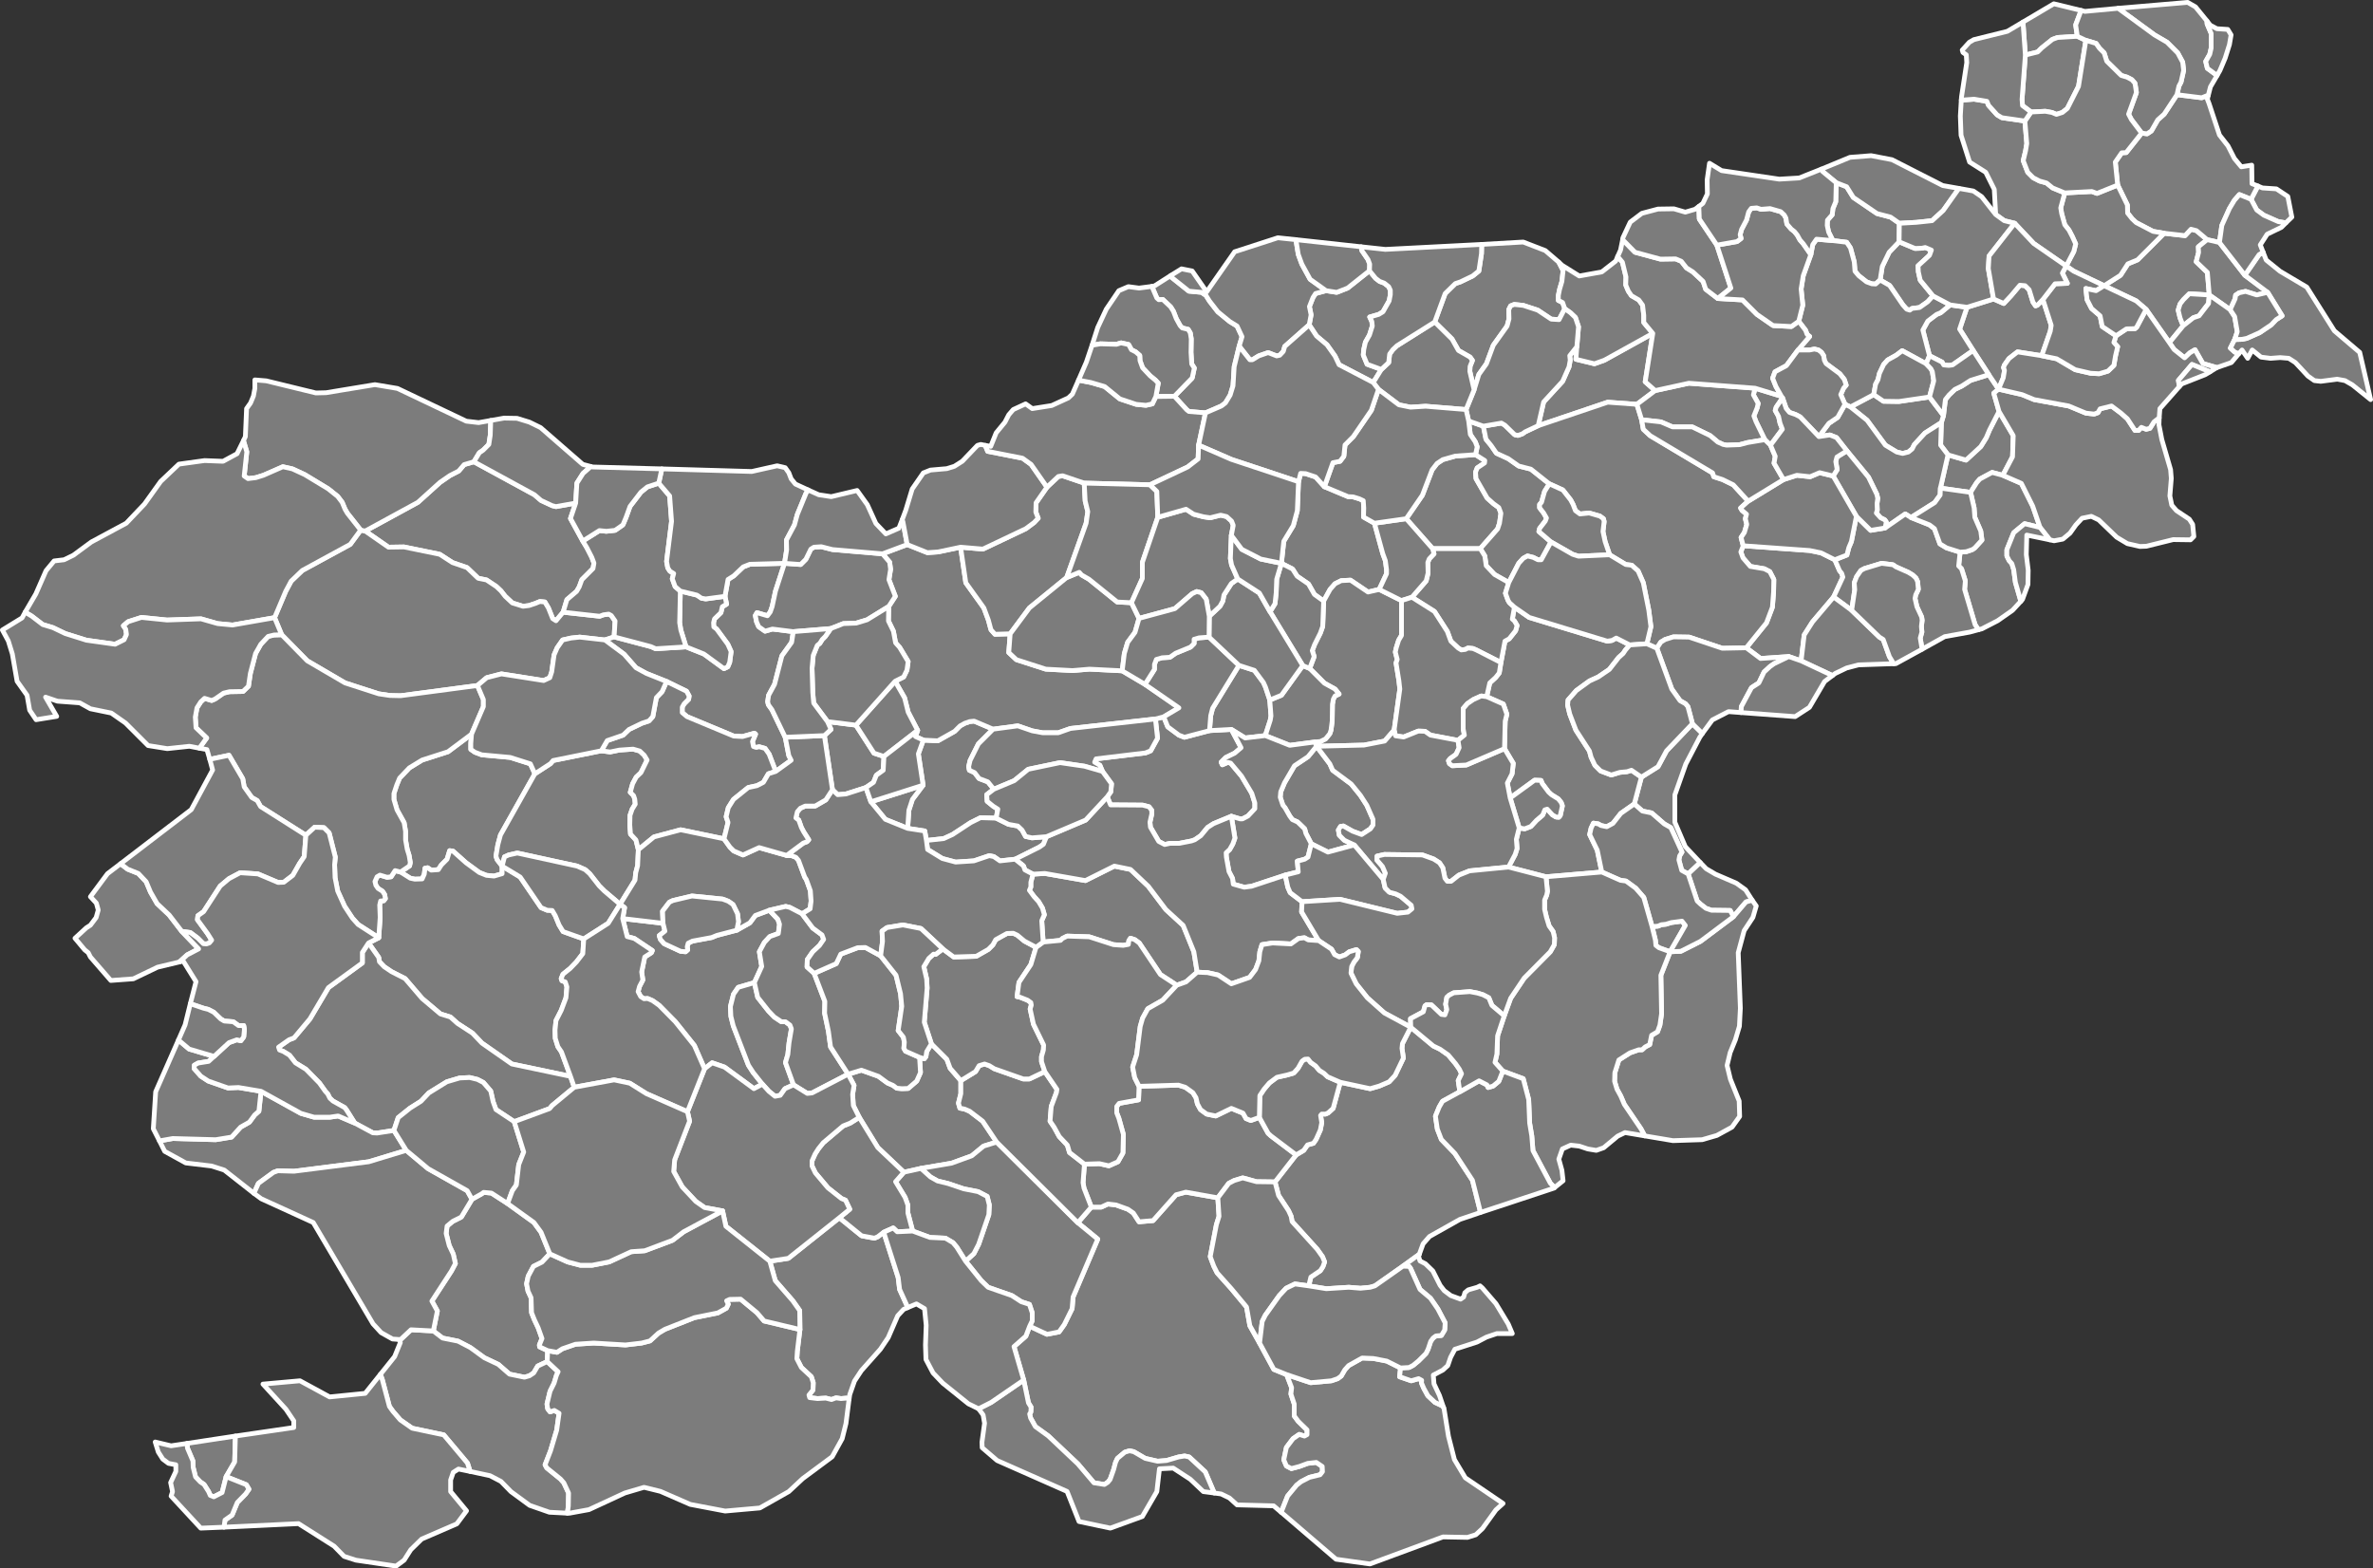 <?xml version="1.0"?>
<!--
************* Copyright (c) 2017 Pareto Softare, LLC DBA Simplemaps.com *******************		
************* Free for Commercial Use, full terms at  http://simplemaps.com/resources/svg-license ************
************* Attribution is appreciated! http://simplemaps.com ***************************
-->
<svg baseprofile="tiny" fill="#7c7c7c" height="661" stroke="#ffffff" stroke-linecap="round" stroke-linejoin="round" stroke-width="2" version="1.2" viewbox="0 0 1000 661" width="1000" xmlns="http://www.w3.org/2000/svg">
 <rect width="100%" height="100%" fill="#333333" stroke="none"/>
 <path d="M404.9 455.4l0 5.5-1 4 0.6 2.1 2 0.4 2.1 0.9 5.5 4.2 5.9 8.8-5.5 1.7-5 4.1-8.5 3.1-12.9 2.2-7.2 1.6-11-10.4-7.8-12.7-2.5-5-0.3-4.7 0.6-3.8-2.5-4.7 5.6-1.7 7.2 2.6 3.8 2.8 2.3 1 1.6 1.2 2.2 0.2 2.6-0.1 3.6-3.1 1.6-3.6-0.4-6.4 2 0.6 0.7-0.9 0.3-2.1 2-3.3 6.5 6.5 1.4 3.8 4.5 5.2z" id="SVN1000" name="Velike Lašče" data-id="SVN1000" data-name="Velike Lašče">
 </path>
 <path d="M558.1 205.1l10 4.2 2.1 0.1 2.6 0.8 1.7 0.8 0.2 3.1-0.1 3.8 4.6 2.6 3.5 12.8 1.1 3 0.5 3.8 0 1.7-3.1 6.6-4.7 1.1-7.4-5-3.9 0.2-2.6 1.3-2.1 2.4-2.7 4.9-3.9-2.8-2.5-4.4-4.8-3.3-1.9-3-4.7-2.4 1-9.3 4-6.6 1.7-6.3 0.5-12.2 0.9-3.5 2.1 0.1 4.2 1.4 3.7 4.1z" id="SVN1001" name="Velenje" data-id="SVN1001" data-name="Velenje">
 </path>
 <path d="M623.8 231.2l-20.1 0-11.1-12.6 6.8-9.9 4.1-10.7 2.1-2.7 2.4-1.6 5.3-1.5 8.5-0.6 3.9 2.5-0.1 1-3.1 2.1-0.7 1.8 0.2 2.7 4.7 8.2 2.7 2.4 2.2 1.6 0.9 2.4-0.6 4.2-0.8 2.4-7.3 8.3z" id="SVN1002" name="Vitanje" data-id="SVN1002" data-name="Vitanje">
 </path>
 <path d="M360.7 305.6l7.6 11.8 4.2 1.4-0.3 5.8-2.9 2.1-1.2 3-3.2 2.2-8.4 2.7-3.5 0.3-2.2-2.1-3.4-22.8 2.8-2.6-1.5-3.3 12 1.5z" id="SVN1003" name="Vodice" data-id="SVN1003" data-name="Vodice">
 </path>
 <path d="M317.9 414.1l-6.8 2-2 2.9-1.3 5.2 0.2 4.1 1 4 6.4 16.6 2 3.1 3.9 4.9-3.6 1.9-12.4-9.1-5.2-1.8-3.2 2.5-4.3-9.8-8-10-6.8-6.9-2.8-2-2.1-0.9-1.5 0.1-1.4-0.9-1.1-2.1 0.6-2.2 1.4-2.7-0.5-3.4 1.3-6.3 2.8-1.8 0.4-0.9-7.6-5.1-3-0.8-1.9-7.6 17 2 0.8 3.3-2.4 1.9 0.5 1.6 1.6 1.8 6.9 3.2 2.1 0.2 0.9-0.8-0.2-1.3 0.4-1.5 1.8-0.9 8.1-1.5 2.2-0.9 8.4-2.2 5.5-3.1 2.3-3.1 5.9-2.2 3.6 3.8 0.7 2.1-0.5 3.9-3.6 1.3-2.3 2.5-2.1 3.9 1 6.2-3.1 6.8z" id="SVN1004" name="Vrhnika" data-id="SVN1004" data-name="Vrhnika">
 </path>
 <path d="M582.1 155.7l-3.4 5.5-14.4-7.5-1.7-3.6-3.4-4.8-4.4-3.7-3.1-4.7 0.8-4.2-0.7-3.5 1.5-3.8 1.1-1.7 4.4-1.2 4.5 0.7 4.6-1.8 9.2-7.3 2.6 3.2 1.7 1.3 1.9 0.7 1.9 1.5 0.7 1.5 0 1.9-0.5 2.6-2.6 4.6-1.8 1.1-3.8 1.1 0.9 1.9 0.2 1.9-1.2 3.8-1.7 3-0.7 3.1-0.2 2.3 1.6 3.9 6 2.2z" id="SVN1005" name="Vuzenica" data-id="SVN1005" data-name="Vuzenica">
 </path>
 <path d="M509.7 307.9l9.2-0.5 4.1 7.7-2.7 2.3-3.7 1.8-2 2 0.5 1.1 2.3-1 1.2 0.3 4.6 5.5 4.3 7.2 1.3 4.1 0 2.4-2.9 3.1-2.3 1.2-1 0-3.7-1.1-7.5 3.1-2.5 1.6-2.9 3.5-2.5 1.7-1.4 0.5-5.1 1-3.9 0-2.3 0.5-2.5-1.3-3.5-6-0.2-2.1 0.8-3.6-0.1-1.5-1.1-1.4-2.7-0.7-13.5-0.1-1.4-3.4 1.5-2.1 0.3-3.4-3.8-5.2-1.1-2.6-2.2-1.3 0.6-1.4 20.8-2.5 2.2-0.9 2.9-5.3-0.9-8.1 3.5-0.9 1.7 4.2 4.7 3.5 2.3 0.9 10.6-2.8z" id="SVN1006" name="Zasavska" data-id="SVN1006" data-name="Zasavska">
 </path>
 <path d="M625.1 179.6l1.1 5.5 2.2 2.7 2.2 3.2 5 2.3 4.4 3.1 5.1 1.3 7.8 6.2-2 3.2-1.3 4.6-0.8 0.9 0 1.4 1.7 2.2 1.2 2.1-0.5 1.3-2.4 3.1-0.3 1.3 5.1 4.4-4.1 7.5-1.4 0-2-1-2.4-0.6-1.8 1-1.9 2.1-4.2 8.1-6-3.4-3.5-3.7-0.6-4.1-1.9-3.1 7.3-8.3 0.8-2.4 0.6-4.2-0.9-2.4-2.2-1.6-2.7-2.4-4.7-8.2-0.2-2.7 0.7-1.8 3.1-2.1 0.1-1-3.9-2.5 0.7-3.3-0.8-2.1-2.1-3.1-0.7-5.7 6.2 2.2z" id="SVN1007" name="Zrece" data-id="SVN1007" data-name="Zrece">
 </path>
 <path d="M242.6 212l-2.2 6.5 5.2 9.5 1.7 2.8 2.1 4.1 0.9 2.4-0.4 2.3-4.7 4.7-1.1 3-1.1 1.9-4.1 3.5-1.6 5.3-3 3.6-1.4-0.9-1.8-4.5-1.5-2.5-2.1-0.2-1.9 0.8-2.7 0.9-2.5 0.3-4.5-1.4-3-2.8-1.8-2.3-1.9-1.8-4.2-2.8-3.5-0.7-4.7-4.5-6.1-2.1-5.4-3.5-15.1-3.1-6.5 0.1-9.8-6.8 22.2-12.1 9.3-8.4 4.2-2.9 3.7-1.9 2.3-2.7 4.1-1.2 25.5 13.9 2.8 2.4 4.7 2.2 1.6 0.4 8.3-1.5z" id="SVN1008" name="Bled" data-id="SVN1008" data-name="Bled">
 </path>
 <path d="M153.9 223.8l9.8 6.8 6.5-0.1 15.1 3.1 5.4 3.5 6.1 2.1 4.7 4.5 3.5 0.7 4.2 2.8 1.9 1.8 1.8 2.3 3 2.8 4.5 1.4 2.5-0.3 2.7-0.9 1.9-0.8 2.1 0.2 1.5 2.5 1.8 4.5 1.4 0.9 3-3.6 15.4 1.7 1.6-0.6 2.2-0.3 1.1 0.6 1.6 2.3-0.4 6.7-3.9 1.3-10.6-1.2-3.7 0.4-3.5 0.8-2.3 3.3-1.3 3-1 7.1-0.8 2.5-2.6 1.2-17.8-2.8-6.2 1.6-3.9 3.3-32.4 4.3-4.5-0.1-4.7-0.7-14.2-4.6-15.9-9.3-10.8-11-3-7.2 4.7-11.1 2.3-4.3 4.7-4.5 20.2-11 4.4-6 1.9 0.4z" id="SVN1009" name="Bohinj" data-id="SVN1009" data-name="Bohinj">
 </path>
 <path d="M225.4 326.1l-14.5 25.8-1.1 4.1-0.8 4.8 0.5 1.5 2.1 2.7 0 3.2-3.4 1-3.2-0.3-3-1.2-5.6-4.1-5.5-4.9-1.4-0.2-1.1 3.6-2.4 2.4-1.3 2-3 0.2-1.5-1-1.1 0.2-0.3 2.5-0.9 2-3.1 0.1-1.9-0.4-4.1-2.6 3.8-2.6 0.3-1.4-0.5-3-0.8-2.6-0.7-4 0-3.6-0.6-3.6-3-5.4-1.3-4.4 0-2.5 1.2-3.6 1.2-2.9 4.1-4.3 5.4-3.3 10.9-3.5 9.9-7.4-0.3 3.9 0 2.5 1.7 1.2 2.9 1.1 12 1.1 8.5 2.7 1.9 4.2z" id="SVN1010" name="Cerkno" data-id="SVN1010" data-name="Cerkno">
 </path>
 <path d="M269 358.1l-0.3 6.7-0.8 3-0.3 3.1-6.3 10.2-6.6-5.6-2.2-2.2-4-5.1-1.9-1.7-3.4-1.5-25.2-5.5-3.6 0.8-1.8 0.8-1 3.9-2.1-2.7-0.5-1.5 0.8-4.8 1.1-4.1 14.5-25.8 6.6-4.3 1.1-1.3 20.3-4.1 3.7 0.5 3.9-0.8 5.8-0.4 2.8 0.8 1.9 1.8 1.2 2-2.6 5.3-2 1.9-1.5 2.8-1 3.6 1.4 1.4 0.5 1.5 0.2 2.1-1.3 2.1-0.9 2.6-0.1 4 0.3 3.9 2.3 2.5 1 4.1z" id="SVN1011" name="Gorenja vas-Poljane" data-id="SVN1011" data-name="Gorenja vas-Poljane">
 </path>
 <path d="M211.6 365l7.6 4.6 8.8 12.9 2.6 1.1 2.1 0.1 1.3 2.2 1.6 3.9 1.7 2.8 8.7 3.1-0.4 6.2-2.7 3.5-2.6 2.7-3.1 2.5-0.7 1.8 0.3 0.9 1.4 0.5 0.7 2.1-0.4 4.6-2 5.3-2.2 4.3-0.4 4 0.1 3.5 1.1 3.5 1.5 2.2 3.8 10.3-24.7-5.2-12.6-8.8-4-4.2-6.3-4.1-3-2.7-4.2-1.3-7.7-6.5-7.2-8.4-5.7-2.9-3.1-2.1-2-2.1-0.3-1.8-4.3-6.1 4.3-2.2 0.6-8.6-0.2-5.2 0.4-1.7 1.3-0.1 0.7-0.9-0.3-1.7-0.9-1.4-1.9-1.2-0.9-1.3-0.4-1.6 0.9-2 1.2-0.7 3 0.9 1.7-0.2 1.7-2.6 2.3 0.6 4.1 2.6 1.9 0.4 3.1-0.1 0.9-2 0.3-2.5 1.1-0.2 1.5 1 3-0.2 1.3-2 2.4-2.4 1.1-3.6 1.4 0.2 5.5 4.9 5.6 4.1 3 1.2 3.2 0.3 3.4-1 0-3.2z" id="SVN1012" name="Idrija" data-id="SVN1012" data-name="Idrija">
 </path>
 <path d="M334.3 266.2l-0.7 4.5-4.1 5.7-3.1 12-2.5 4.6-0.4 2.7 0.3 1.3 1.5 2.1 5.6 11.6 1.5 7.7 1 2-6.5 4.7-2.8-7.3-1.7-2.4-2.5-0.7-1.2 0.3-1.2-0.4-0.4-2.1 1.3-3.1-0.5-0.4-5 1.4-3.7-0.2-19.7-8.2-2-1.7 0-2.3 0.8-1.4 1.9-1.9 0.2-1.4-1.1-2-8.4-4.1-8.5-3.4-4.4-2.4-5-5.7-8.1-6 3.9-1.3 15.5 4.1 2 0.9 12.8-0.8 7.5 3 8.5 6.2 1.6-0.8 0.8-1.9 0.6-4.5-1.4-3.1-4.7-6.4-1.2-0.9-0.1-1.8 0.4-1.6 2.7-2.6 0.6-2.5 1.8-1.1-0.7-3.3 1.3-7.1 2.4-1.5 4-3.8 2.8-1.1 14.6-0.4-3.8 11.7-1.4 6.5-0.8 2.3-1.2 1.6-4.4-1.3-0.7 1.2 0.5 2.6 0.9 2.1 2.7 1.9 3.1-0.9 8.8 1.1z" id="SVN1013" name="Kranj" data-id="SVN1013" data-name="Kranj">
 </path>
 <path d="M206.8 177.2l-0.2 6.2-0.6 3.9-2.4 2.4-1.6 1.1-2.3 3.8-4.1 1.2-2.3 2.7-3.7 1.9-4.2 2.9-9.3 8.4-22.2 12.1-1.9-0.4-5.6-7.1-1-1.7-1.2-2.9-1.9-2.5-4-3.2-9.9-6-5.2-2.4-4-0.9-8.2 3.6-3.2 1-3.3 0.4-1.6-1.1 1.1-10.2-1.4-4.7 0.8-1.7 0.5-11.8 1.7-2.4 1.2-2.9 0.6-3.2 0-3.6 4.8 0.4 20.9 5.1 4.3-0.1 20.6-3.4 9.5 1.6 29 13.8 5.2 0.6 5.1-0.9z" id="SVN1014" name="Kranjska Gora" data-id="SVN1014" data-name="Kranjska Gora">
 </path>
 <path d="M305.5 251.3l0.7 3.3-1.8 1.1-0.6 2.5-2.7 2.6-0.4 1.6 0.1 1.8 1.2 0.9 4.7 6.4 1.4 3.1-0.6 4.5-0.8 1.9-1.6 0.8-8.5-6.2-7.5-3-2.2-7.1-0.5-3.1 0.3-13.3 7 1.7 1.9 1.3 1.8 0.3 8.1-1.1z" id="SVN1015" name="Naklo" data-id="SVN1015" data-name="Naklo">
 </path>
 <path d="M286.7 249.1l-0.3 13.3 0.5 3.1 2.2 7.1-12.8 0.8-2-0.9-15.5-4.1 0.4-6.7-1.6-2.3-1.1-0.6-2.2 0.3-1.6 0.6-15.4-1.7 1.6-5.3 4.1-3.5 1.1-1.9 1.1-3 4.7-4.7 0.4-2.3-0.9-2.4-2.1-4.1-1.7-2.8 7-4.4 2.9 0.3 3.7-0.4 3.3-2.3 1.3-3.1 1.7-4.7 4.6-6 2.7-2.2 4.8-1.6 4.6 5.4 0.8 10.7-2.1 16.9 0.5 2.7 0.9 1.4 1.6 1-0.6 2.2 1.2 3.3 2.2 1.9z" id="SVN1016" name="Radovljica" data-id="SVN1016" data-name="Radovljica">
 </path>
 <path d="M326.9 325.1l-3.1 1-2.1 3.6-2.7 1.4-3.7 0.8-6.2 5-2.2 3.5-0.9 3.8 0.8 2.4-1.7 6.9-18.3-3.8-11.2 3-6.6 5.4-1-4.1-2.3-2.5-0.3-3.9 0.1-4 0.9-2.6 1.3-2.1-0.2-2.1-0.5-1.5-1.4-1.4 1-3.6 1.5-2.8 2-1.9 2.6-5.3-1.2-2-1.9-1.8-2.8-0.8-5.8 0.4-3.9 0.8-3.7-0.5 2.5-4.3 6.7-2.3 2.5-2.4 5.4-2.6 3-1 1.6-1.8 1.5-8 2.4-2.5 1.9-4.3 8.4 4.1 1.1 2-0.2 1.4-1.9 1.9-0.8 1.4 0 2.3 2 1.7 19.7 8.2 3.7 0.2 5-1.4 0.5 0.4-1.3 3.1 0.4 2.1 1.2 0.4 1.2-0.3 2.5 0.7 1.7 2.4 2.8 7.3z" id="SVN1017" name="Škofja Loka" data-id="SVN1017" data-name="Škofja Loka">
 </path>
 <path d="M201.2 288.9l2.5 5.9 0 3-5 11.6-9.9 7.4-10.9 3.5-5.4 3.3-4.1 4.3-1.2 2.9-1.2 3.6 0 2.5 1.3 4.4 3 5.4 0.6 3.6 0 3.6 0.7 4 0.8 2.6 0.5 3-0.3 1.4-3.8 2.6-2.3-0.6-1.7 2.6-1.7 0.2-3-0.9-1.2 0.7-0.9 2 0.4 1.6 0.9 1.3 1.9 1.2 0.9 1.4 0.3 1.7-0.7 0.9-1.3 0.1-0.4 1.7 0.2 5.2-0.6 8.6-8.7-5.6-2.4-2.7-3.3-5-2.9-6.4-1.1-5.6-0.2-5.5 0.3-3.2-2.6-10.2-2.2-2.2-3.9-0.2-3.7 3.4-19.1-12.1-1.4-2.5-2.3-1.3-3.2-4.5-0.6-3.4-5.8-9.9-8.1 1.7-1.2-4.1-3.2-0.6 3.1-4.3-4.5-4.3-0.3-4.5 0.7-3.9 1.6-2.5 1.6-1.5 3 0.9 1.4-0.6 3.6-2.5 2.5-0.6 5.7-0.1 2.3-2.2 0.8-5.4 2.2-8.4 2.2-3.9 3.1-3.3 2.5-0.6 3.2-0.1 10.8 11 15.9 9.3 14.2 4.6 4.7 0.7 4.5 0.1 32.4-4.3z" id="SVN1018" name="Tolmin" data-id="SVN1018" data-name="Tolmin">
 </path>
 <path d="M340.6 206.5l-0.9 1.3-3.7 9-1.2 4.4-3.4 6.4 0.1 4.1-0.9 5.7-14.6 0.4-2.8 1.1-4 3.8-2.4 1.5-1.3 7.1-8.1 1.1-1.8-0.3-1.9-1.3-7-1.7-2.2-1.9-1.2-3.3 0.6-2.2-1.6-1-0.9-1.4-0.5-2.7 2.1-16.9-0.8-10.7-4.6-5.4 1.3-6 37.9 1.1 10.7-2.4 3.4 0.8 1.5 2.1 1 2.6 1.8 2.2 5.4 2.5z" id="SVN1019" name="Tržič" data-id="SVN1019" data-name="Tržič">
 </path>
 <path d="M254.9 269.7l8.1 6 5 5.7 4.4 2.4 8.5 3.4-1.9 4.3-2.4 2.5-1.5 8-1.6 1.8-3 1-5.4 2.6-2.5 2.4-6.7 2.3-2.5 4.3-20.3 4.1-1.1 1.3-6.6 4.3-1.9-4.2-8.5-2.7-12-1.1-2.9-1.1-1.7-1.2 0-2.5 0.3-3.9 5-11.6 0-3-2.5-5.9 3.9-3.3 6.2-1.6 17.8 2.8 2.6-1.2 0.8-2.5 1-7.1 1.3-3 2.3-3.3 3.5-0.8 3.7-0.4 10.6 1.2z" id="SVN1020" name="Železniki" data-id="SVN1020" data-name="Železniki">
 </path>
 <path d="M261.3 381.1l-5 8-10.3 6.6-8.7-3.1-1.7-2.8-1.6-3.9-1.3-2.2-2.1-0.1-2.6-1.1-8.8-12.9-7.6-4.6 1-3.9 1.8-0.8 3.6-0.8 25.2 5.5 3.4 1.5 1.9 1.7 4 5.1 2.2 2.2 6.6 5.6z" id="SVN1021" name="Žiri" data-id="SVN1021" data-name="Žiri">
 </path>
 <path d="M240.4 453.6l1.6 4.6-9.3 7.7-1.1 1.3-14.9 5.5-7.7-5.1-1.2-3.3-1-4.5-3.1-3.6-2.5-1.3-3.3-0.8-4.2 0.2-5.4 1.6-7.6 4.7-3.3 3.5-4.6 2.9-5 4-1.8 5.4-7.1 1.1-1.8-0.1-7.6-4.1-3.4-5.4-0.8-1.1-5-2.8-1.3-1.2-0.9-1.8-1-1.1-2.5-3.5-5.7-5.8-4.4-2.7-2.5-3.2-2.6-1.6-1.6-0.6-0.4-1.2 4.4-3.1 2.1-0.8 6.7-8 7.8-13.2 14.3-10.4 0-4.4 2.6-4 4.3 6.1 0.3 1.8 2 2.1 3.1 2.1 5.7 2.9 7.2 8.4 7.7 6.5 4.2 1.3 3 2.7 6.3 4.1 4 4.2 12.6 8.8 24.7 5.2z" id="SVN1022" name="Ajdovščina" data-id="SVN1022" data-name="Ajdovščina">
 </path>
 <path d="M152 223.4l-4.4 6-20.2 11-4.7 4.5-2.3 4.3-4.7 11.1-17.7 3.1-6.3-0.6-7-2-14.3 0.5-10.8-1.1-5.6 1.8-2 1.7 1 1.5 0.3 2.2-1 2.2-3.8 1.9-12.1-1.7-8.9-2.8-5.2-2.5-4.3-1.3-4.7-3.6-2.7-1.6 4.5-7.7 4.3-9.8 3.4-4.1 4.2-0.5 3.9-1.9 7.6-5.6 14.7-7.9 7.7-8.1 6.8-9.5 7.7-7.3 10.8-1.5 7.8 0.3 5.9-3.2 2.7-5.5 1.4 4.7-1.1 10.2 1.6 1.1 3.3-0.4 3.2-1 8.2-3.6 4 0.9 5.2 2.4 9.9 6 4 3.2 1.9 2.5 1.2 2.9 1 1.7 5.6 7.1z" id="SVN1023" name="Bovec" data-id="SVN1023" data-name="Bovec">
 </path>
 <path d="M76.6 392.5l7.1 7.4-4.8 2.5-3.3 3-9.2 2.2-10.2 4.9-9.5 0.7-8.6-9.9-0.9-1.8-1.5-1.2-4.1-4.9 4.8-4.4 1.7-1.1 2.4-3.2 0.9-3.2-0.8-2.9-2.5-2.7 7.2-9.7 5.5-4.2 3 2.3 4.5 1.8 3.3 3.5 1.8 4.3 2.8 4.9 5.1 4.8 5.3 6.9z" id="SVN1024" name="Brda" data-id="SVN1024" data-name="Brda">
 </path>
 <path d="M213.9 507.2l11.1 8 3 4.1 3.7 9.1-3.3 3.5-3.6 1.8-2.2 4.1-0.7 3.2 0.6 3.1 1.3 2.8 0.2 6.3 1.2 3 1.6 3.4 1.6 4.5-1.1 2.7 0.1 0.8 3.4 1.6-0.2 4.6-4 1.9-1.7 2.9-1.8 1.2-2.1 0.6-6.3-1.3-4.7-4.1-5.9-2.8-5.9-4.3-5.2-2.7-6.5-1.3-3.9-3 1.7-8.4-2.3-4.2 8.2-12.6 1.7-3.2-0.9-4-1.7-3.6-1.3-5.1 0.4-3.1 2.4-2 3.6-1.8 4.5-7.5 4.1-2.3 0.8-0.6 3.3 0.3 6.8 4.4z" id="SVN1025" name="Divaca" data-id="SVN1025" data-name="Divaca">
 </path>
 <path d="M182.6 560.9l3.9 3 6.5 1.3 5.2 2.7 5.9 4.3 5.9 2.8 4.7 4.1 6.3 1.3 2.1-0.6 1.8-1.2 1.7-2.9 4-1.9 4.6 4.3-0.7 1.5-1 3.3-1.7 3.4-1.3 5.4 0.3 2 1 1.3 1.8-0.6 2 1.2-1 7.1-2.6 8.7-2.3 5.9 0.7 1.3 5.8 4.7 1.4 1.6 2 4.3-0.1 5.5-0.4 3-7.6-0.4-8.3-2.9-7.9-5.8-4.2-4.3-4.6-2.4-8.4-1.8-1.1-3.5-10-11.9-13.3-2.8-5-3.5-3.1-3.6-1.5-2.1-3-11.3-0.8-2.2 6-7.5 2.4-5.9-0.3-0.9 4.8-4.5 9.4 0.5z" id="SVN1026" name="Hrpelje-Kozina" data-id="SVN1026" data-name="Hrpelje-Kozina">
 </path>
 <path d="M95.3 622.3l-1.7 6.7-3.5 1.8-1.5-0.6-0.7-1.6-1.9-3-1.6-1.1-2-2.1-1-4-0.1-2.7-2.3-5.4-0.2-2 20.4-3.1-0.3 10.9-3.6 6.2z" id="SVN1027" name="Izola" data-id="SVN1027" data-name="Izola">
 </path>
 <path d="M128.9 352l-0.7 9-1.9 2.8-2.9 5.1-3.8 2.9-2.4 0.1-8.5-3.6-7.5-0.5-4.7 2.5-3.7 3.1-7 10.8-2.4 1.7-0.2 1.7 4.3 5.9 1.7 2.7-1 1.2-1.2 0.4-1.3-0.1-2.3-2.3-3.2-2.4-3.6-0.5-5.3-6.9-5.1-4.8-2.8-4.9-1.8-4.3-3.3-3.5-4.5-1.8-3-2.3 29.8-22.8 9-16.7-1.2-4.5 8.1-1.7 5.8 9.9 0.6 3.4 3.2 4.5 2.3 1.3 1.4 2.5 19.1 12.1z" id="SVN1028" name="Kanal" data-id="SVN1028" data-name="Kanal">
 </path>
 <path d="M115.7 260.3l3 7.2-3.2 0.1-2.5 0.6-3.1 3.3-2.2 3.9-2.2 8.4-0.8 5.4-2.3 2.2-5.7 0.1-2.5 0.6-3.6 2.5-1.4 0.6-3-0.9-1.6 1.5-1.6 2.5-0.7 3.9 0.3 4.5 4.5 4.3-3.1 4.3-4.2-0.8-9.3 1-8.1-1.3-9.5-9.5-6-4.2-8.8-1.8-4.5-2.5-9.4-0.7-5-1.7 4.7 8.1-8.7 1.4-2.7-4-1.1-6.3-4.2-5.9-2-11.5-1.7-5.5-2.5-4.6 8.3-5.1 1.3-2.4 2.7 1.6 4.7 3.6 4.3 1.3 5.2 2.5 8.9 2.8 12.1 1.7 3.8-1.9 1-2.2-0.3-2.2-1-1.5 2-1.7 5.6-1.8 10.8 1.1 14.3-0.5 7 2 6.3 0.6 17.7-3.1z" id="SVN1029" name="Kobarid" data-id="SVN1029" data-name="Kobarid">
 </path>
 <path d="M149.5 473.3l7.6 4.1 1.8 0.1 7.1-1.1 5.2 8.4-15.8 4.8-31.5 4-6.8-0.2-1.9 0.7-6.3 4.6-1.9 4.2-12.5-9.8-5.3-1.7-10.9-1.3-8.9-4.9-2.2-4.4 5.6-1 18.1 0.5 6.7-1.1 3.8-4.2 3.7-2.1 2.2-3 1.8-1.6 0.9-8.4 16.8 9.3 5.5 1.6 6.8 0 3.4-0.5 7 3z" id="SVN1030" name="Komen" data-id="SVN1030" data-name="Komen">
 </path>
 <path d="M198.1 620.1l-4.9-1-2.2 1.4-1.1 3.2 0 4.9 6.7 8.1-4.1 5.5-14.8 6.4-4.6 4.5-2.8 4.4-3.4 2.5-16.9-2.5-5-1.6-4.2-4.3-15-9.5-31.4 1.5 0.4-3 3-2.1 2.2-5.3 3.5-3.6 1.4-2-1.1-1.9-8.5-3.4 3.6-6.2 0.3-10.9 24.6-3.6 0-2.8-3.3-4.9-9.7-10.6 15.6-1.4 12.5 6.8 15-1.5 6.4-8 0.8 2.2 3 11.3 1.5 2.1 3.1 3.6 5 3.5 13.3 2.8 10 11.9 1.1 3.5z" id="SVN1031" name="Koper" data-id="SVN1031" data-name="Koper">
 </path>
 <path d="M90.2 445.2l-2.3 2.1-4.4 0.7-1.6 0.9-0.1 1.4 2.8 3.2 3.2 2.1 8.3 2.9 4.4-0.2 9.5 1.6-0.9 8.4-1.8 1.6-2.2 3-3.7 2.1-3.8 4.2-6.7 1.1-18.1-0.5-5.6 1-2.6-5.1 1-15.6 9.6-21.8 4.5 3.8 10.5 3.1z" id="SVN1032" name="Miren-Kostanjevica" data-id="SVN1032" data-name="Miren-Kostanjevica">
 </path>
 <path d="M78.8 608.3l0.2 2 2.3 5.4 0.1 2.7 1 4 2 2.1 1.6 1.1 1.9 3 0.7 1.6 1.5 0.6 3.5-1.8 1.7-6.7 8.5 3.4 1.1 1.9-1.4 2-3.5 3.6-2.2 5.3-3 2.1-0.4 3-9.8 0.4-12.5-13.5 0.6-1.9-0.8-3.8 2.2-4.7 0-2.8-3.1-0.6-2.4-1.8-1.9-3-1.3-4.2 6.7 1.6 6.7-1z" id="SVN1033" name="Piran" data-id="SVN1033" data-name="Piran">
 </path>
 <path d="M198.9 505.4l-4.5 7.5-3.6 1.8-2.4 2-0.4 3.1 1.3 5.1 1.7 3.6 0.9 4-1.7 3.2-8.2 12.6 2.3 4.2-1.7 8.4-9.4-0.5-4.8 4.5-0.2-0.4-2.8-0.2-4.8-2.7-3.4-3.7-25.2-42.7-21.9-10-3.1-2.3 1.9-4.2 6.3-4.6 1.9-0.7 6.8 0.2 31.5-4 15.8-4.8 9.2 7.7 16.5 9.3 2 3.6z" id="SVN1034" name="Sežana" data-id="SVN1034" data-name="Sežana">
 </path>
 <path d="M216.7 472.7l4 12.8-2.1 5.3-1 8.6-1.7 2.4-2 5.4-6.8-4.4-3.3-0.3-0.8 0.6-4.1 2.3-2-3.6-16.5-9.3-9.2-7.7-5.2-8.4 1.8-5.4 5-4 4.6-2.9 3.3-3.5 7.6-4.7 5.4-1.6 4.2-0.2 3.3 0.8 2.5 1.3 3.1 3.6 1 4.5 1.2 3.3 7.7 5.1z" id="SVN1035" name="Vipava" data-id="SVN1035" data-name="Vipava">
 </path>
 <path d="M930.1 101l-3.7 3 0.1 2.4-1 3.9 4.7 4.5 0.8 9.5-8.4-0.5-2.5 2.5-1.4 1.8-0.8 2.6 0.8 3.3 1.3 3.3-5.8 7.1-9.8-14-4.2-3.6-13.5-6.4 6.9-4.4 3.1-4.8 4.1-1.7 11.2-11.2 8.8 1 2.5-2.7 2.3 0.6 4.5 3.8z" id="SVN1039" name="Beltinci" data-id="SVN1039" data-name="Beltinci">
 </path>
 <path d="M844 200.3l-4.5-1.2-5.2 2.8-1.3 1.5-2.6 4.1-12.7-1.8 3.2-14 7.6 2.2 6.2-5.7 2.3-3.7 1.4-3.3 4-7.8 6 10.2-0.3 8.9-4.1 7.8z" id="SVN1040" name="Dornava" data-id="SVN1040" data-name="Dornava">
 </path>
 <path d="M844 200.3l7.8 3.4 4.8 9.6 3.1 9-6.5-1.6-4.6 3.8-2.9 7.2 0 2.6 1 2 1.1 1.2 0.8 2.6 0.7 5.3 2.3 8-3.5 3.8-6.3 4.4-6.6 3.4-1.5 0.4-1.4-2.2-4.4-14.8 0.3-3.6-1.6-5.1-1.2-1.2 0.6-5.8 2.6-0.2 2.6-0.9 1-0.7 3-3.3-0.5-3.8-2.5-5.8-0.3-4-1.5-6.5 2.6-4.1 1.3-1.5 5.2-2.8 4.5 1.2z" id="SVN1041" name="Gorišnica" data-id="SVN1041" data-name="Gorišnica">
 </path>
 <path d="M842.2 164l-2 1.7 2.2 7.7-4 7.8-1.4 3.3-2.3 3.7-6.2 5.7-7.6-2.2-3.1-4.1 0.3-9.5 0.9-3 0.8-6.7 1.6-2 2.4-2.3 2.9-1.4 3.7-2.4 7.7-2.4 4.1 6.1z" id="SVN1042" name="Juršinci" data-id="SVN1042" data-name="Juršinci">
 </path>
 <path d="M963.3 93.9l-3.2-0.5-6.1-2.7-3-2.2-2.4-4.5 2.9-5.6 1.9 0.8 5.9 0.4 4.8 3.2 1.7 8.7-2.5 2.4z" id="SVN1043" name="Kobilje" data-id="SVN1043" data-name="Kobilje">
 </path>
 <path d="M930.6 40.1l-0.4 1.7 0.7 1.8 4.4 13.3 3.6 4.6 2.7 5.3 2.9 3.5 4.4-0.7 0.1 7.8 2.5 1-2.9 5.6-4.9-2-2.1 2.4-2.1 3.5-3.2 7.1-1 7.2-5.2-1.2-4.5-3.8-2.3-0.6-2.5 2.7-8.8-1-4.7-0.8-7.1-3.7-1.7-1.6-1.9-2.4-0.1-3.4-4.1-8.4-1-9.7 2.7-3.9 1.9-0.1 6.5-8.2 2.3 0.3 1.8-1.2 2.7-4.7 2.7-2.4 5.4-8.2 10.4 1.3 2.8-1.1z" id="SVN1044" name="Moravske Toplice" data-id="SVN1044" data-name="Moravske Toplice">
 </path>
 <path d="M912 98.3l-11.2 11.2-4.1 1.7-3.1 4.8-6.9 4.4-12.8-6.1-3.2-2.2 3.2-6.1 0.8-3.2-1.4-3.1-1.4-2.7-1.8-2.3-1.3-4.7-0.4-2.4 1.7-6.3 11.4-0.6 2.2 0.8 8.7-3.5 4.1 8.4 0.1 3.4 1.9 2.4 1.7 1.6 7.1 3.7 4.7 0.8z" id="SVN1045" name="Murska Sobota" data-id="SVN1045" data-name="Murska Sobota">
 </path>
 <path d="M931 124.3l-0.3 3.6-4 5.2-2.4 0.8-4.3 3.4-1.3-3.3-0.8-3.3 0.8-2.6 1.4-1.8 2.5-2.5 8.4 0.5z" id="SVN1046" name="Odranci" data-id="SVN1046" data-name="Odranci">
 </path>
 <path d="M909.9 176.1l-0.1 2.9 1.2 6.2 3.7 12.7 0.3 3.7-0.6 7.4 0.8 3.9 2 2.3 5.4 3.6 1.4 2.2 0.5 5.1-1.4 1.4-7.3-0.1-11.3 2.8-2.7 0.1-5.3-1.2-4.5-2.7-7.6-7.3-3.1-1.5-3.9 0.8-2.6 2.8-2.5 3.5-3 2.5-3.7 0.7-1.8-0.4-4.1-5.2-3.1-9-4.8-9.6-7.8-3.4 4.1-7.8 0.3-8.9-6-10.2-2.2-7.7 2-1.7 9.9 2.3 5.1 2.1 14.6 2.7 7.2 3 3.5 0.4 1.6-0.6 0.9-1.6 4.8-1.2 4 3 2.7 2.4 3.2 4.9 1.5 0 1.2-1.3 2 0.8 1.6-0.4 1.7-2.7 2.2-1.7z" id="SVN1047" name="Ormož" data-id="SVN1047" data-name="Ormož">
 </path>
 <path d="M860.9 126.2l3.5 10.9-0.4 2.5-3.6 10.3-10.2-1.6-3.6 2.8-1.9 2.7-0.4 1.1 0.4 1.2-0.5 3.1-2 4.8-4.1-6.1-6.6-10.2-5.7-9 3.1-9.2 11.2-3.5 4.3 1.9 3-3.2 3.8-4.5 2.2 0.2 1.7 1.7 1.6 5.2 1.1 1.6 0.8-0.3 2.3-2.4z" id="SVN1048" name="Sveti Jurij" data-id="SVN1048" data-name="Sveti Jurij">
 </path>
 <path d="M935.3 102.2l10.7 13.8 9.6 7.2-4.6 1.1-4.7-1.5-2.7 0.6-1.5 1-0.2 1.5-2.1 4.6-8.8-6.2-0.8-9.5-4.7-4.5 1-3.9-0.1-2.4 3.7-3 5.2 1.2z" id="SVN1049" name="Turnišče" data-id="SVN1049" data-name="Turnišče">
 </path>
 <path d="M859.7 222.3l4.1 5.2-9.7-2-0.2 8.2 0.8 6.6-0.1 6-2.3 6.3-0.7 0.8-2.3-8-0.7-5.3-0.8-2.6-1.1-1.2-1-2 0-2.6 2.9-7.2 4.6-3.8 6.5 1.6z" id="SVN1050" name="Zavrc" data-id="SVN1050" data-name="Zavrc">
 </path>
 <path d="M930 8.8l0.1 1.3 1.7 4 0 6.2-0.6 2.6-1.7 3 0.7 2.9 4.1 3-2.8 4.8-0.9 3.5-2.8 1.1-10.4-1.3 0.8-3.6 0.9-1.7 1.1-4.9-0.4-3.5-2.1-3.9-4.5-4.5-5.3-3.1-15.3-11.2 29.3-2.5 3.3 1.9 4.8 5.9z" id="SVN196" name="Šalovci" data-id="SVN196" data-name="Šalovci">
 </path>
 <path d="M877 4.4l-2.3 6.1 0.7 4.8-8.3 0.5-2.2 0.8-4.5 3.6-1.7 1.7-5.2 1.3-1-13.9 13-7.7 11.5 2.8z" id="SVN197" name="Kuzma" data-id="SVN197" data-name="Kuzma">
 </path>
 <path d="M828.9 129.5l-3.1 9.2 5.7 9-8.7 6.1-1.6 0.2-2.1-0.2-0.7-1.2-5.3-2.7-2.8-10.8 2.1-3.8 3.7-2.8 1.7-0.7 4-3.3 7.1 1z" id="SVN198" name="Cerkvenjak" data-id="SVN198" data-name="Cerkvenjak">
 </path>
 <path d="M814.6 124.7l-2.3 2.5-3.4 2.4-3.2 0.4-0.9 0.7-1.3-0.4-1.6-1.8-5.6-8.2-4-2.3 0.9-5.7 2.9-6 4.2-4.4 6.7 2.8 2.9-0.1 1.4-0.3 2.6 1.1-0.8 2.2-4.8 4.4 0.1 2.5 0.8 3.6 5.4 6.6z" id="SVN199" name="Benedikt" data-id="SVN199" data-name="Benedikt">
 </path>
 <path d="M800.4 94.1l-0.1 7.8-4.2 4.4-2.9 6-0.9 5.7-1.9 1.7-1.6-0.1-2.2-0.8-3.3-2.6-1.6-1.9-0.3-3.9-1.6-5.9-1.6-2.4-5.8-0.7-1.8-3.6-0.6-2.8 0.1-2.2 2-2.3 0.3-2.6 1.2-2.9 0.2-8 4.4 1.7 2.8 4.5 10 6.8 5.7 1.5 3.7 2.6z" id="SVN200" name="Sveta Ana" data-id="SVN200" data-name="Sveta Ana">
 </path>
 <path d="M934.3 31.8l-4.1-3-0.7-2.9 1.7-3 0.6-2.6 0-6.2-1.7-4-0.1-1.3 1.4 1.8 2.8 1.5 4.6 0.3 1.4 2.3-0.7 4.1-1.8 5.7-2.2 5.2-1.2 2.1z" id="SVN201" name="Hodoš" data-id="SVN201" data-name="Hodoš">
 </path>
 <path d="M879 17l-3.1 19.4-4.7 9.3-2.1 1.7-2.5 0.8-1.9-0.8-2.8-0.5-6 0.3-3.6-2.7-0.2-2.6 1.4-18.7 5.2-1.3 1.7-1.7 4.5-3.6 2.2-0.8 8.3-0.5 3.6 1.7z" id="SVN202" name="Grad" data-id="SVN202" data-name="Grad">
 </path>
 <path d="M813.1 167.3l5.9 7.8-0.9 3-6.9 4.4-4.5 4.9-0.9 1.8-1.6 1.3-2.4 0.6-2.5-0.6-4.8-2.9-7.7-10.5-7-5.6 9.8-5.2 4.1 2.8 6.5 0.1 12.9-1.9z" id="SVN203" name="Destrnik" data-id="SVN203" data-name="Destrnik">
 </path>
 <path d="M305.1 353.5l2.5 3.5 1.6 1.6 3.9 1.7 6.8-3.1 11.6 3.3 2.1 0.1 1.8 0.7 1.1 1.3 2.6 7 0.7 1.1 1.7 4.7 0.3 4.3-0.4 3.3-3.4 2.1-5.2-2.7-1.7-0.4-6.9 1.6-5.9 2.2-2.3 3.1-5.5 3.1 0.7-3.6-0.4-3.3-1.9-3.9-2-1.4-2.4-0.9-12.9-1.3-8 1.9-1.5 0.7-2.9 3.8 0.2 5.1-17-2 0.8-4.6-1.9-1.4 6.3-10.2 0.3-3.1 0.8-3 0.3-6.7 6.6-5.4 11.2-3 18.3 3.8z" id="SVN204" name="Dobrova-Polhov Gradec" data-id="SVN204" data-name="Dobrova-Polhov Gradec">
 </path>
 <path d="M418.5 307.3l-6.2 6.2-3.5 7-0.6 2.6 0.3 1.5 2.2 1 1.9 2.5 3.7 1.4 2.5 3.1-3 2.3 0.2 2.8 2.6 2.1 1.9 1.2-0.7 3.8-6.6-0.2-4.2 2.1-7.6 5-3.7 1.7-7.3 0.8-0.7-4-7.2-1.1 0.5-7.6 1.5-4.6 4.5-6-2-13.2 2.1-5.8 6.1 0.3 7.1-4 2.3-2.3 2-1.1 2-0.7 1.9-0.2 8 3.4z" id="SVN205" name="Domžale" data-id="SVN205" data-name="Domžale">
 </path>
 <path d="M404.8 230.6l2.2 15 7.6 10.6 1.9 5.1 1.1 4.1 1.7 1.9 6.4-0.2-0.6 7.9 3.2 3 12.4 4 11.3 0.6 7.1-0.6 13.8 0.7 9.6 5.7 14.3 9.9-6.4 3.8-3.5 0.9-35.8 4-5.1 1.8-6.7 0-4.3-0.8-6.1-2.1-10.4 1.4-8-3.4-1.9 0.2-2 0.7-2 1.1-2.3 2.3-7.1 4-6.1-0.3-3.3-1.5 0.9-2.6-4-7.7-1.5-6-4-7 3.6-1.8 1.4-2.9 0.5-3.6-3.6-6-1.7-1.9-0.9-4.9-2.1-4.3 0.1-6.1 2.8-4.3-2.7-7 0.7-4.4-0.4-3-3-3.5 10.4-3.9 8.5 3.4 4.5-0.3 9.5-2z" id="SVN206" name="Kamnik" data-id="SVN206" data-name="Kamnik">
 </path>
 <path d="M513.2 504.8l0.5 7.8-1.1 3.5-2.6 13.5 1.5 4 1.4 2.8 6 6.7 6.4 7.7 1.4 7.9 4.1 7.3 6 11.1 5.4 2.2 2.1 5.5-0.3 2.7 1.4 4.2 0 5 1.7 2.3 3.7 3.6 0 2-1.1 0.6-2.2-0.7-2.6 1.8-2.8 3.7-1.1 5.2 1.1 2.6 2.1 1.1 3.4-0.9 3.5-1.3 3.6-0.4 2.5 1.7 0.1 2.2-1 1.3-4.5 1.1-3.5 1.8-1.9 1.5-3.8 4.6-2.7 6.8-3.2-2.7-15.4-0.4-3.2-2.9-3.5-1.7-2.9-0.4-3.8-8.9-6.8-6.3-1.9-0.4-2.5 0.4-5.1 1.5-3.8 0.3-5.2-1.2-4.8-2.8-1.8-0.4-2 0.6-3.1 2.6-0.8 1.7-0.8 3-1.5 4.2-1 1.2-1.4 0.9-4.4-0.7-6.8-8-12.5-11.8-5.4-3.9-2-3.6-0.4-1.7 0.5-0.8 0.1-2.1-1.1-1.8-2-9.6-4.1-14.1 5-4.4 1.6-4.2 7.3 3.4 5.1-1 2.2-3.1 3.3-6.7 0.4-4.9 10.4-24.4-8.4-6.9 5.7-6.6 4.2 0 2.8-1.3 3.4 0.4 5 1.8 2.3 1.6 2.4 3.7 5.9-0.5 9.7-10.9 4.1-1.1 13.5 2.4z" id="SVN207" name="Kocevje" data-id="SVN207" data-name="Kocevje">
 </path>
 <path d="M772.4 101.4l5.8 0.7 1.6 2.4 1.6 5.9 0.3 3.9 1.6 1.9 3.3 2.6 2.2 0.8 1.6 0.1 1.9-1.7 4 2.3 5.6 8.2 1.6 1.8 1.3 0.4 0.9-0.7 3.2-0.4 3.4-2.4 2.3-2.5 7.2 3.8-4 3.3-1.7 0.7-3.7 2.8-2.1 3.8 2.8 10.8-1.4 3.4-10.1-5.5-2.5 1.9-3.6 2-1.7 1.9-1.8 3.8-0.6 2.6-1 1.9-0.8 4.4-9.8 5.2-2.3-1.1-1.8-4.1 1.2-2.7 1.1-1.3-0.8-2.4-1.9-2.4-5.8-4.3-0.7-1.4-0.3-1.9-0.9-1.4-1.3-1-1.7-0.4-2 0.4-4.9 0 4.9-5.7-1.1-0.9-0.6-1.7-2.9-3.8 1.7-6.8-0.7-6.8 0.9-5.6 3.2-8.9 0.8-4.2 1.6-2.3 6.9 0.6z" id="SVN208" name="Lenart" data-id="SVN208" data-name="Lenart">
 </path>
 <path d="M372.4 519.3l6.1 19.1 0.6 5 3 6.6 0.3 1.1-1.6 0.7-2.5 2.7-4 9.2-3.3 4.9-8 9-2.9 4.4-2 5.7-0.3 2-1-0.5-2.4 0.2-2.1-0.3-1.9 0.7-2.4-0.6-3.5 0.2-3.3-0.4-0.3-1.1 1.7-2.1 0.1-3.1-0.8-2.5-4.2-3.9-1.9-3.7 0.2-3.2 1.1-9.1-0.1-8-2.9-4.1-7.4-8.5-2.3-8.2 7.8-1.2 21.5-17.1 9.4 7.6 5.4 1 1.4-0.6 2.5-1.9z" id="SVN209" name="Loška dolina" data-id="SVN209" data-name="Loška dolina">
 </path>
 <path d="M456.9 203.6l0.4 7.5 1.1 4.5-0.7 4.9-8.2 22.9-15.7 12.8-8.1 10.9-6.4 0.2-1.7-1.9-1.1-4.1-1.9-5.1-7.6-10.6-2.2-15 9.4 0.8 18.1-8.6 3.5-2.6 1.7-1.8-1-2.6 0.1-3.9 4.6-6.6 4.8-4.5 1.8-0.3 9.1 3.1z" id="SVN210" name="Luce" data-id="SVN210" data-name="Luce">
 </path>
 <path d="M773.2 235.9l2 4.6 0.9 1.1 0.5 1.6-3.9 8.4-8.9 10.5-3.5 5.5-1.3 10.9-5.2-1.8-11.9 0.8-6-4.5 8.5-10.5 2.5-6.6 0.5-6.4 0.1-5.3-1.7-3.3-2.3-1.2-5.9-1-3.1-3.6-0.9-2.5 1-2.6 28 2 4.8 1 5.8 2.9z" id="SVN211" name="Majšperk" data-id="SVN211" data-name="Majšperk">
 </path>
 <path d="M615.2 460.1l-7.3 4-1.4 2.4-1.6 3.9 0.8 5.4 1.7 4.4 5.7 5.9 7.4 11.3 3.1 12.3 0.2 1.3-8.6 2.9-12.8 7.2-2.7 3.1-1.6 4.4-6.9 5-11.8 8.3-2 0.6-4.1 0.4-4.9-0.4-9.5 0.6-7.4-1.2 0.9-3.7 4-2.7 1.1-1.7 0.7-2-0.9-2.2-2.2-3.1-10.6-11.7-0.4-2.2-1.1-2.4-4.2-6.4-1.5-5.7 8.9-11.4 3.2-1.9 1.6-2.3 2.5-0.7 1.1-1.6 1.8-4 0.6-3.1-0.5-3 0.5-0.6 1.6 0 1.1-0.5 2.1-1.9 3-11 12.6 2.7 3.8-1.1 4.2-1.8 2.5-2.7 3.5-7.3-0.6-4.1 0.2-2 3.5-6.9 9.5 7.9 2.9 1.4 3.4 2.4 3.1 3.7 1.6 2.3 0.9 1.9-1.4 2.9 0.7 4.7z" id="SVN212" name="Novo Mesto" data-id="SVN212" data-name="Novo Mesto">
 </path>
 <path d="M717.4 309.1l-1.1 1.6-5.9 11.3-4.6 13 0 11.5 4.4 10.3 6.3 6.7-5.1 4.8-2.7-1.5-1.2-4.4 0.3-1.7 1-1.6-4.7-10.3-2.8-1.6-5.3-4.6-3.9-0.8-3.4-3 3-11.3 7-4.4 3.6-6.7 10.9-11.4 4.2 4.1z" id="SVN213" name="Bistrica ob Sotli" data-id="SVN213" data-name="Bistrica ob Sotli">
 </path>
 <path d="M656.9 110.5l1.8 3.5-0.5 4.6-1 3.4-0.5 2.5 0 2.1 1.8 0.9 0.9 2.6-2.4 4.6-3.3-0.2-5.7-3.8-6.1-2-3.8-0.4-1.5 0.6-0.8 1.6 0.1 3.9-0.8 3-5.8 8.1-2.9 7.8-3.2 4.5-2 6.5-1.8-7.8 0.1-2.1 1-2.5-1-1.4-4.9-2.8-2.7-4.8-7.3-7.2 4.4-12 4.3-4.2 2.1-0.7 5.2-2.5 2.6-2.1 1.1-7.3 0.1-3.9 17.5-1 9.3 3.6 5.7 4.9z" id="SVN214" name="Podvelka" data-id="SVN214" data-name="Podvelka">
 </path>
 <path d="M371.9 233.4l3 3.5 0.4 3-0.7 4.4 2.7 7-2.8 4.3-9.1 5.6-4.6 1.4-5.4 0.2-5.3 2.1-15.8 1.3-8.8-1.1-3.1 0.9-2.7-1.9-0.9-2.1-0.5-2.6 0.7-1.2 4.4 1.3 1.2-1.6 0.8-2.3 1.4-6.5 3.8-11.7 6.8 0.5 2.2-2.2 2.1-4.3 1.3-0.8 3.1-0.2 4.7 1.2 21.1 1.8z" id="SVN215" name="Preddvor" data-id="SVN215" data-name="Preddvor">
 </path>
 <path d="M779.8 171.5l7 5.6 7.7 10.5 4.8 2.9 2.5 0.6 2.4-0.6 1.6-1.3 0.9-1.8 4.5-4.9 6.9-4.4-0.3 9.5 3.1 4.1-3.2 14-0.1 2.9-2.3 3.2-10 6.3-2.4-1.5-8.5 5.9 0.5-2.5-0.6-0.9-1.8-0.9-1.8-2 0.4-1.2-0.1-2.8 0.3-2.2-0.4-1.7-3.5-7.2-9.1-11.1-4.4-5.6-2.8-1.1-4.6 0.7 4.2-5.6 3.7-2.5 3.1-5.5 2.3 1.1z" id="SVN216" name="Ptuj" data-id="SVN216" data-name="Ptuj">
 </path>
 <path d="M522.2 145.9l-2.1 8.6-0.5 8.1-1.2 3.9-2 3.3-1.7 1.3-6.7 2.9-7-0.6-0.9-0.7-5.2-5.7 7.5-7.7 0.9-4.2-1.1-1.7-0.3-4.9 0.1-5.7-0.4-2.5-0.9-1.5-2.5-0.6-0.9-1-1.6-2.9-1.2-3.1-1.2-1.9-3.3-3.1-1.7 0.1-0.8-0.7-2.1-4.9 1.1-0.2 6.9-4.4 0.2 0.7 7.4 5.9 5.3 0.5 1.9 1.3 1.5 2.4 3.5 4.5 5 4.1 3.1 1.9 2.1 4.5-1.2 4z" id="SVN217" name="Ravne na Koroškem" data-id="SVN217" data-name="Ravne na Koroškem">
 </path>
 <path d="M454.2 515.3l8.4 6.9-10.4 24.4-0.4 4.9-3.3 6.7-2.2 3.1-5.1 1-7.3-3.4 1.1-2.3 0-3.3-1.2-3.6-3.4-1.1-4-2.6-10-3.5-2.9-2.8-6.6-8.2 3.5-3.2 2-3.9 4.3-12.5 0.2-4.1-0.9-3.6-3.8-2-6.1-1.2-6.5-2.2-4.5-1.1-3-1.7-4-3.6 12.9-2.2 8.5-3.1 5-4.1 5.5-1.7 34.2 34z" id="SVN218" name="Ribnica" data-id="SVN218" data-name="Ribnica">
 </path>
 <path d="M697.5 164.6l-7.7 5.8-12.3-0.9-29.3 9.9 2.3-10 8-8.7 2.7-6.1 0.5-2.8-0.2-1.9 3-3.8-0.4 5.3 7.8 1.9 4.2-1.5 20.4-11.3-3.2 20.4 4.2 3.7z" id="SVN219" name="Ruše" data-id="SVN219" data-name="Ruše">
 </path>
 <path d="M686.8 271.8l-1.8 2.1-1 1.5-1.9 1.7-3.9 5-4.7 3.2-3.7 1.7-5.5 4-3.5 4-0.2 2.1 0.9 3.8 2.6 6.8 5.7 8.8 0.7 2.6 1.6 3.4 2.4 2.4 4.5 1.7 3.6-1.1 3.1-0.3 1.8-0.6 4.2 2.9-3 11.3-5.7 4-3.3 4.2-2.6 1.4-2.4-0.5-1.2-0.7-2-0.3-1 2.1-0.6 2.7 3.2 6.6 1.9 9.2-23.5 2-15.8-4.1 2.8-5.3 0.8-2.5-0.3-3.9 1.2-4.8 2.3 0.4 2.6-1 2.4-2.6 2.6-2.2 0.9-2.2 1-0.3 2.2 2.4 1.5 0.9 1.2 0.1 0.6-0.7 0.9-4.1-0.5-1.4-1.2-1.5-2.9-1.8-1.2-1.1-2.7-3.6-0.5-1.3-2.7-0.1-10.3 7.5-1.2-6.3 2-3.9 0.5-4.4-3.7-6.2 0.3-11.6 0.7-2.9-1.5-4.3-7-3.1 1.3-5.8 2.5-2.3 1.5-1.9 0.7-4.4 1.7-9 1.8-1 2.7-3.4 0.6-2.2-1.1-1.9-0.9-0.8 0.9-5 6.2 4.3 32.9 10 2-0.3 1.8-1 5.7 2.9z" id="SVN220" name="Šentjur pri Celju" data-id="SVN220" data-name="Šentjur pri Celju">
 </path>
 <path d="M689.8 170.4l2 6.5 0.7 4 2.9 2.7 26.3 15.7 0.5 1.6 3.7 1.2 4.5 2.2 6.3 6.9-3.2 2.9 0.6 1 1.9 1.6-0.5 1.9 0.6 2.4-1 3.4-1.4 2.1 0.9 3.5-1 2.6 0.9 2.5 3.1 3.6 5.9 1 2.3 1.2 1.7 3.3-0.1 5.3-0.5 6.4-2.5 6.6-8.5 10.5-10.1 0.2-14-4.7-6.6-0.1-3.5 1.1-1.8 1.1-1.7 2.6-4.2-1.9 1.7-7.2-0.9-7-2.3-11.5-2.2-5-2.7-2.4-2.5-0.3-6.8-4.1-1.9-5.6-0.9-4.2 0.5-4.2-0.3-1.2-1.5-1.1-4.5-1.3-3.9 0.4-1.9-1.4-1-2.6-1-1.9-3.3-4.2-5.7-2.6-7.8-6.2-5.1-1.3-4.4-3.1-5-2.3-2.2-3.2-2.2-2.7-1.1-5.5 7.6-1.3 1.5 0.9 4.1 4 1.4 0.3 1.9-0.7 1.1-0.8 5.5-2.6 29.3-9.9 12.3 0.9z" id="SVN221" name="Slovenska Bistrica" data-id="SVN221" data-name="Slovenska Bistrica">
 </path>
 <path d="M805.3 218.1l7.8 3.1 2.1 1.6 2.3 6.4 2.8 1.7 5.7 1.8-0.6 5.8 1.2 1.2 1.6 5.1-0.3 3.6 4.4 14.8 1.4 2.2-3.7 1-10.5 1.9-9.5 5.3-0.8-4.7 0.7-2.5-0.2-2.4 0.3-2.6-0.2-1.4-2-4.3-0.8-3.5 0.3-1.5 1.1-2.3-0.3-3.3-0.7-1.5-1.4-1.3-1.8-1.1-5.2-2.3-1.3-0.9-4.8-0.6-7.2 2.2-1.5 0.8-1.8 2.6-1 2.6 0.2 2.9-1.3 8.7-7.6-5.6 3.9-8.4-0.5-1.6-0.9-1.1-2-4.6 5.1-2 0.8-3.1 1.1-2.6 2.1-10.6 6 5.9 6.1-1 8.5-5.9 2.4 1.5z" id="SVN222" name="Videm" data-id="SVN222" data-name="Videm">
 </path>
 <path d="M635.8 245.5l-1.4 4.5 1.1 3 0.6 1 2.1 1.9-0.9 5 0.9 0.8 1.1 1.9-0.6 2.2-2.7 3.4-1.8 1-1.7 9-10.4-5.3-1.4-0.6-2.1-0.2-1.1 0.6-1.7 0.2-1.3-0.8-3.1-2.9-1.5-4.1-5.4-8.4-9.5-6 6-6.9 0.8-3.3-0.1-4.5 0.6-1.5 2-2.1-0.6-2.2 20.1 0 1.9 3.1 0.6 4.1 3.5 3.7 6 3.4z" id="SVN223" name="Vojnik" data-id="SVN223" data-name="Vojnik">
 </path>
 <path d="M581.2 248.4l9.4 4.7 0 14.7-1.2 2-1 3.2-0.4 1.8 0.8 3.1-0.5 1.5 1.2 7.4 0.4 3.6-2.4 17.3-4 4.6-8.7 1.7-20 0.5-0.7-1.8 2.3-0.2 2.2-1.1 1.8-2.2 0.5-1.5 0.5-3.9 0.1-7 0.4-2.2 0.7-1.3 1.7-0.8-1.7-2.1-4.5-2.5-6.2-6.2 1.9-5-0.8-2.5 1-2.6 2.4-4.8 1-2.8 0.4-10.7 2.7-4.9 2.1-2.4 2.6-1.3 3.9-0.2 7.4 5 4.7-1.1z" id="SVN224" name="Žalec" data-id="SVN224" data-name="Žalec">
 </path>
 <path d="M386.7 307.8l-14.2 11-4.2-1.4-7.6-11.8 16.5-18.5 4 7 1.5 6 4 7.7z" id="SVN225" name="Komenda" data-id="SVN225" data-name="Komenda">
 </path>
 <path d="M678.3 233.8l-13.1 0.6-2.5-0.8-9.1-5.2-5.1-4.4 0.3-1.3 2.4-3.1 0.5-1.3-1.2-2.1-1.7-2.2 0-1.4 0.8-0.9 1.3-4.6 2-3.2 5.7 2.6 3.3 4.2 1 1.9 1 2.6 1.9 1.4 3.9-0.4 4.5 1.3 1.5 1.1 0.3 1.2-0.5 4.2 0.9 4.2 1.9 5.6z" id="SVN226" name="Oplotnica" data-id="SVN226" data-name="Oplotnica">
 </path>
 <path d="M794.4 222.5l-6.1 1-6-5.9-9.8-17 1.7-2.7-0.6-3.4 0.5-1.9 4.2-2.6 9.1 11.1 3.5 7.2 0.4 1.7-0.3 2.2 0.1 2.8-0.4 1.2 1.8 2 1.8 0.9 0.6 0.9-0.5 2.5z" id="SVN227" name="Hajdina" data-id="SVN227" data-name="Hajdina">
 </path>
 <path d="M750.7 167l0.5 0.7-2.7 3.9-0.4 1.4 1.4 2.5 0.6 2.8 1 2.6-5 6.7-2.4-2.3-3.7-7.6-0.9-2.4 1.4-3.5 0.4-1.8-2-3.6 0.7-2.8 11.1 3.4z" id="SVN228" name="Miklavž na Dravskem polju" data-id="SVN228" data-name="Miklavž na Dravskem polju">
 </path>
 <path d="M739.6 163.6l-0.7 2.8 2 3.6-0.4 1.8-1.4 3.5 0.9 2.4 3.7 7.6-7.2 1.2-3.4 0.9-5.5 0.2-1.5-0.3-2.2-1-3.2-2.7-7.6-3.7-8.3 0-4.9-2.1-8.1-0.9-2-6.5 7.7-5.8 14.2-3.1 27.9 2.1z" id="SVN229" name="Hoce-Slivnica" data-id="SVN229" data-name="Hoce-Slivnica">
 </path>
 <path d="M811.7 153.3l2 2.1 0.6 1.2 0.6 3.9-1.8 6.8-12.9 1.9-6.5-0.1-4.1-2.8 0.8-4.4 1-1.9 0.6-2.6 1.8-3.8 1.7-1.9 3.6-2 2.5-1.9 10.1 5.5z" id="SVN230" name="Trnovska vas" data-id="SVN230" data-name="Trnovska vas">
 </path>
 <path d="M780.3 257.2l11.7 11.3 1.6 1 2.6 7.2 1.8 3-14.8 0.5-5 1.3-4.8 2.3-1.2 0.9-13.2-6.2 1.3-10.9 3.5-5.5 8.9-10.5 7.6 5.6z" id="SVN231" name="Žetale" data-id="SVN231" data-name="Žetale">
 </path>
 <path d="M810 273.6l-11.1 6.1-0.9 0-1.8-3-2.6-7.2-1.6-1-11.7-11.3 1.3-8.7-0.2-2.9 1-2.6 1.8-2.6 1.5-0.8 7.2-2.2 4.8 0.6 1.3 0.9 5.2 2.3 1.8 1.1 1.4 1.3 0.7 1.5 0.3 3.3-1.1 2.3-0.3 1.5 0.8 3.5 2 4.3 0.2 1.4-0.3 2.6 0.2 2.4-0.7 2.5 0.8 4.7z" id="SVN232" name="Podlehnik" data-id="SVN232" data-name="Podlehnik">
 </path>
 <path d="M494.9 167l-7.8 0.1 1-5.6-1.2-1.3-2.2-1.8-3.2-3.4-1.1-3-0.1-2.2-1.7-1.5-1.8-0.9-1.2-2.2-3.2-0.7-1.9 0.6-6.8-0.2-3.5 0.6 2.4-7.5 3.6-7.7 5.3-7.8 4-1.7 4.5 0.6 5.4-0.7 2.1 4.9 0.8 0.7 1.7-0.1 3.3 3.1 1.2 1.9 1.2 3.1 1.6 2.9 0.9 1 2.5 0.6 0.9 1.5 0.4 2.5-0.1 5.7 0.3 4.9 1.1 1.7-0.9 4.2-7.5 7.7z" id="SVN233" name="Prevalje" data-id="SVN233" data-name="Prevalje">
 </path>
 <path d="M696.5 140.5l-20.4 11.3-4.2 1.5-7.8-1.9 0.4-5.3 0.7-8.4-1.3-3.9-2.1-2-2.4-1.7-0.9-2.6-1.8-0.9 0-2.1 0.5-2.5 1-3.4 0.5-4.6-1.8-3.5 1.4 1.3 7.2 4.5 9.5-1.7 5.9-4.6 0.8-1.9 2 2.4 1.5 6.2-0.1 3.4 1.1 2.6 1.3 1.9 3.1 1.8 1.6 2.2 0.5 4.3 0 3 3.8 4.6z" id="SVN234" name="Selnica ob Dravi" data-id="SVN234" data-name="Selnica ob Dravi">
 </path>
 <path d="M659.4 130.1l2.4 1.7 2.1 2 1.3 3.9-0.7 8.4-3 3.8 0.2 1.9-0.5 2.8-2.7 6.1-8 8.7-2.3 10-5.5 2.6-1.1 0.8-1.9 0.7-1.4-0.3-4.1-4-1.5-0.9-7.6 1.3-6.2-2.2-1.1-4.8 3.4-8.3 2-6.5 3.2-4.5 2.9-7.8 5.8-8.1 0.8-3-0.1-3.9 0.8-1.6 1.5-0.6 3.8 0.4 6.1 2 5.7 3.8 3.3 0.2 2.4-4.6z" id="SVN235" name="Lovrenc na Pohorju" data-id="SVN235" data-name="Lovrenc na Pohorju">
 </path>
 <path d="M382.5 349.1l-9.4-3.8-6.1-7.4 22-7-4.5 6-1.5 4.6-0.5 7.6z" id="SVN236" name="Trzin" data-id="SVN236" data-name="Trzin">
 </path>
 <path d="M380.2 219l0.3 0.9 1.8 9.6-10.4 3.9-21.1-1.8-4.7-1.2-3.1 0.2-1.3 0.8-2.1 4.3-2.2 2.2-6.8-0.5 0.9-5.7-0.1-4.1 3.4-6.4 1.2-4.4 3.7-9 0.9-1.3 4.4 2 5.3 0.8 10.9-2.6 4.3 6 3.6 7.9 4.2 4.4 5.5-2.4 1.4-3.6z" id="SVN237" name="Jezersko" data-id="SVN237" data-name="Jezersko">
 </path>
 <path d="M530.7 470.9l3.7 6.7 1.2 1.1 10.6 8-8.9 11.4-7.8-0.1-5.8-1.6-3.6 1.1-2.3 1.2-4.6 6.1-13.5-2.4-4.1 1.1-9.7 10.9-5.9 0.5-2.4-3.7-2.3-1.6-5-1.8-3.4-0.4-2.8 1.3-4.2 0-3.1-8-0.4-2.3 0.6-7.8 6.3-0.2 4 0.9 3.8-1.7 2.1-3.7 0.2-7.8-1.9-6.8-0.9-2.3 0-2.7 1-1.3 8.2-1.5 0.2-5.7 16.6-0.5 2.9 0.9 3.2 2.3 1.3 2.1 0.6 2.6 1.3 2.4 2.6 1.9 3.8 0.8 6.6-3.2 4.9 2 1.3 2.3 2 0.8 3.6-1.3z" id="SVN238" name="Žužemberk" data-id="SVN238" data-name="Žužemberk">
 </path>
 <path d="M603.7 231.2l0.6 2.2-2 2.1-0.6 1.5 0.1 4.5-0.8 3.3-6 6.9-4.4 1.4-9.4-4.7 3.1-6.6 0-1.7-0.5-3.8-1.1-3-3.5-12.8 13.4-1.9 11.1 12.6z" id="SVN239" name="Dobrna" data-id="SVN239" data-name="Dobrna">
 </path>
 <path d="M535.1 295l0.5 6.7-0.3 1.8-2.1 6.5-8.5 1-5.8-3.6-9.2 0.5 0.5-6.3 0.8-3.1 11.1-18.1 6.5 2.1 3.8 5.1 0.9 2 1.8 5.4z" id="SVN240" name="Tabor" data-id="SVN240" data-name="Tabor">
 </path>
 <path d="M522.1 280.4l-11.1 18.1-0.8 3.1-0.5 6.3-10.6 2.8-2.3-0.9-4.7-3.5-1.7-4.2 6.4-3.8-14.3-9.9 4-6.3 0-2.1 0.8-2.1 2.4-0.7 3.3-0.2 2.4-1.7 6.3-2.6 1.5-1.5 0-1.8 2.1-0.6 4.2-0.3 12.6 11.9z" id="SVN241" name="Vransko" data-id="SVN241" data-name="Vransko">
 </path>
 <path d="M564.8 456.1l-3 11-2.1 1.9-1.1 0.5-1.6 0-0.5 0.6 0.5 3-0.6 3.1-1.8 4-1.1 1.6-2.5 0.7-1.6 2.3-3.2 1.9-10.6-8-1.2-1.1-3.7-6.7 0.2-9.2 1.8-2.7 2.2-2.6 3.2-2.4 4.4-1 2.7-0.8 1.8-2 1.7-3 1.1-0.8 1.4-0.1 1.1 1.4 2.1 1.5 1.6 1.9 1.9 1.2 1.6 1.5 5.3 2.3z" id="SVN242" name="Mirna Pec" data-id="SVN242" data-name="Mirna Pec">
 </path>
 <path d="M551.9 281.7l6.2 6.2 4.5 2.5 1.7 2.1-1.7 0.8-0.7 1.3-0.4 2.2-0.1 7-0.5 3.9-0.5 1.5-1.8 2.2-2.2 1.1-2.3 0.2-10.6 1.4-10.3-4.1 2.1-6.5 0.3-1.8-0.5-6.7 4.9-2 9-12.5 2.9 1.2z" id="SVN243" name="Prebold" data-id="SVN243" data-name="Prebold">
 </path>
 <path d="M557.8 253.3l-0.4 10.7-1 2.8-2.4 4.8-1 2.6 0.8 2.5-1.9 5-2.9-1.2-13.8-22.7 2.1-3.4 0.5-4.7 0.2-5.6 2-6.7 4.7 2.4 1.9 3 4.8 3.3 2.5 4.4 3.9 2.8z" id="SVN244" name="Polzela" data-id="SVN244" data-name="Polzela">
 </path>
 <path d="M511.7 629.2l-4.6-0.6-5.5-5.2-7.2-4.7-5.8 0.3-1.1 9.6-6.1 10.5-13.5 4.9-13.2-2.8-5-12.6-0.1-0.1-29.4-13-6.3-5.4-0.1-2.3 1.1-8-0.6-3.5-1.9-2.6 5.3-2.7 13.7-9.4 2 9.6 1.1 1.8-0.1 2.1-0.5 0.8 0.4 1.7 2 3.6 5.4 3.9 12.5 11.8 6.8 8 4.4 0.7 1.4-0.9 1-1.2 1.5-4.2 0.8-3 0.8-1.7 3.1-2.6 2-0.6 1.8 0.4 4.8 2.8 5.2 1.2 3.8-0.3 5.1-1.5 2.5-0.4 1.9 0.4 6.8 6.3 3.8 8.9z" id="SVN245" name="Kostel" data-id="SVN245" data-name="Kostel">
 </path>
 <path d="M535.2 257.8l13.8 22.7-9 12.5-4.9 2-1.8-5.4-0.9-2-3.8-5.1-6.5-2.1-12.6-11.9 0.1-8.8 4.5-4.2 1.2-2.2 0.5-2.6 3.1-4.8 2.7-1.9 9.1 5.9 4.5 7.9z" id="SVN247" name="Braslovce" data-id="SVN247" data-name="Braslovce">
 </path>
 <path d="M406.9 531.5l-3.7-5.9-1.6-1.9-3.2-1.9-6.5-0.3-7.3-2.7-2-7.6 0-3.3-1.2-3.3-4-6.6 3.5-4 7.2-1.6 4 3.6 3 1.7 4.5 1.1 6.5 2.2 6.1 1.2 3.8 2 0.9 3.6-0.2 4.1-4.3 12.5-2 3.9-3.5 3.2z" id="SVN248" name="Sodražica" data-id="SVN248" data-name="Sodražica">
 </path>
 <path d="M537.3 498.1l1.5 5.7 4.2 6.4 1.1 2.4 0.4 2.2 10.6 11.7 2.2 3.1 0.9 2.2-0.7 2-1.1 1.7-4 2.7-0.9 3.7-5.8-0.8-3.7 1.8-2.9 3.1-5.9 8.3-1.3 2.6-1.1 9.1-4.1-7.3-1.4-7.9-6.4-7.7-6-6.7-1.4-2.8-1.5-4 2.6-13.5 1.1-3.5-0.5-7.8 4.6-6.1 2.3-1.2 3.6-1.1 5.8 1.6 7.8 0.1z" id="SVN249" name="Dolenjske Toplice" data-id="SVN249" data-name="Dolenjske Toplice">
 </path>
 <path d="M310.5 392l-8.4 2.2-2.2 0.9-8.1 1.5-1.8 0.9-0.4 1.5 0.2 1.3-0.9 0.8-2.1-0.2-6.9-3.2-1.6-1.8-0.5-1.6 2.4-1.9-0.8-3.3-0.2-5.1 2.9-3.8 1.5-0.7 8-1.9 12.9 1.3 2.4 0.9 2 1.4 1.9 3.9 0.4 3.3-0.7 3.6z" id="SVN250" name="Horjul" data-id="SVN250" data-name="Horjul">
 </path>
 <path d="M415.2 187.7l1 2.5 14.7 2.9 3.6 2.6 6.7 9.6-4.6 6.6-0.1 3.9 1 2.6-1.7 1.8-3.5 2.6-18.1 8.6-9.4-0.8-9.5 2-4.5 0.3-8.5-3.4-1.8-9.6-0.3-0.9 1.5-4 2.7-8.9 4.7-6.8 3-1.2 6.9-0.6 3.2-1 3.3-2.1 6.4-6.7 1.4-0.4 1.9 0.4z" id="SVN251" name="Solcava" data-id="SVN251" data-name="Solcava">
 </path>
 <path d="M640.2 348.9l-3.8-12.6 10.3-7.5 2.7 0.1 0.5 1.3 2.7 3.6 1.2 1.1 2.9 1.8 1.2 1.5 0.5 1.4-0.9 4.1-0.6 0.7-1.2-0.1-1.5-0.9-2.2-2.4-1 0.3-0.9 2.2-2.6 2.2-2.4 2.6-2.6 1-2.3-0.4z" id="SVN252" name="Dobje" data-id="SVN252" data-name="Dobje">
 </path>
 <path d="M440.3 451.6l5.1 7.5-0.2 1.3-2.2 5.9-0.5 6.2 1.7 2.5 2.2 4 3.4 3.6 0.9 3.1 6.3 4.9-0.6 7.8 0.4 2.3 3.1 8-5.7 6.6-34.2-34-5.9-8.8-5.5-4.2-2.1-0.9-2-0.4-0.6-2.1 1-4 0-5.5 6.2-3.8 1.5-2.5 2.3-0.7 2 0.7 2.1 1.3 12.2 4.3 2.6 0 6.5-3.1z" id="SVN253" name="Dobrepolje" data-id="SVN253" data-name="Dobrepolje">
 </path>
 <path d="M380.9 494l-3.5 4 4 6.6 1.2 3.3 0 3.3 2 7.6-6.5 0.3-1.7-1.6-4 1.8-2.5 1.9-1.4 0.6-5.4-1-9.4-7.6 4.4-3.6-1.8-3.8-1.7-0.7-5.7-4.5-5.3-6.3-1.4-2.9 0-2.2 1.3-2.9 1.4-2.2 2-2.5 8.4-7.1 3-1.2 3.8-2.4 7.8 12.7 11 10.4z" id="SVN254" name="Bloke" data-id="SVN254" data-name="Bloke">
 </path>
 <path d="M738.4 379.4l-2.6 0.7-5.3 6.2-1.4-2.6-7.9-0.1-2.3-0.8-2.2-1.7-1.5-1.4-3.8-11.4 5.1-4.8 2.5 2.6 3.9 2.3 8.8 3.8 3.9 2.8 2.8 4.4z" id="SVN255" name="Podcetrtek" data-id="SVN255" data-name="Podcetrtek">
 </path>
 <path d="M723.9 125.8l10.4 0.6 6.1 6.1 6.8 4.7 7.7 0.4 3.1-2.2 2.9 3.8 0.6 1.7 1.1 0.9-4.9 5.7-4.9 6.6-4.8 2.6-1 2.7 1.4 3.5 2.3 4.1-11.1-3.4-27.9-2.1-14.2 3.1-4.2-3.7 3.2-20.4-3.8-4.6 0-3-0.5-4.3-1.6-2.2-3.1-1.8-1.3-1.9-1.1-2.6 0.1-3.4-1.5-6.2-2-2.4 1.2-2.7 0.9-4.4 5.2 5.3 10.7 2.9 6.4-0.1 2.4 1 2.2 2.8 2.7 1.7 4.3 4 1.1 3.3 5.1 3.9z" id="SVN256" name="Maribor" data-id="SVN256" data-name="Maribor">
 </path>
 <path d="M621.2 164.3l-3.4 8.3-17-1.4-6.4 0.4-4.9-1-8.6-6.5-2.2-2.9 3.4-5.5 3.1-2.9 0.4-3.6 1.4-1.9 1.7-1.6 15.9-10 7.3 7.2 2.7 4.8 4.9 2.8 1 1.4-1 2.5-0.1 2.1 1.8 7.8z" id="SVN257" name="Ribnica na Pohorju" data-id="SVN257" data-name="Ribnica na Pohorju">
 </path>
 <path d="M249 196.6l-3.3 2.9-2.6 4.1-0.5 8.4-8.3 1.5-1.6-0.4-4.7-2.2-2.8-2.4-25.5-13.9 2.3-3.8 1.6-1.1 2.4-2.4 0.6-3.9 0.2-6.2 5.6-1 5.5 0.1 5.2 1.6 4.7 2.3 17.8 15.5 3.4 0.9z" id="SVN258" name="Jesenice" data-id="SVN258" data-name="Jesenice">
 </path>
 <path d="M278.9 197.6l-1.3 6-4.8 1.6-2.7 2.2-4.6 6-1.7 4.7-1.3 3.1-3.3 2.3-3.7 0.4-2.9-0.3-7 4.4-5.2-9.5 2.2-6.5 0.5-8.4 2.6-4.1 3.3-2.9 0.6 0.2 29.3 0.8z" id="SVN259" name="Žirovnica" data-id="SVN259" data-name="Žirovnica">
 </path>
 <path d="M159.6 395.2l-4.3 2.2-2.6 4 0 4.4-14.3 10.4-7.8 13.2-6.7 8-2.1 0.8-4.4 3.1 0.4 1.2 1.6 0.6 2.6 1.6 2.5 3.2 4.4 2.7 5.7 5.8 2.5 3.5 1 1.1 0.9 1.8 1.3 1.2 5 2.8 0.8 1.1 3.4 5.4-7-3-3.4 0.5-6.8 0-5.5-1.6-16.8-9.3-9.5-1.6-4.4 0.2-8.3-2.9-3.2-2.1-2.8-3.2 0.1-1.4 1.6-0.9 4.4-0.7 2.3-2.1 6.3-5.8 3.3-1.2 1.7 0.4 1.2-1.6 0.3-3.2-0.3-1.6-2.2 0-2.2-1.6-3.8-0.3-1.5-0.9-2.9-2.8-2.3-1.2-2-0.5-5.6-1.9 2.4-9.3-5.4-8.7-1.6 0.4 3.3-3 4.8-2.5-7.1-7.4 3.6 0.5 3.2 2.4 2.3 2.3 1.3 0.1 1.2-0.4 1-1.2-1.7-2.7-4.3-5.9 0.2-1.7 2.4-1.7 7-10.8 3.7-3.1 4.7-2.5 7.5 0.5 8.5 3.6 2.4-0.1 3.8-2.9 2.9-5.1 1.9-2.8 0.7-9 3.7-3.4 3.9 0.2 2.2 2.2 2.6 10.2-0.3 3.2 0.2 5.5 1.1 5.6 2.9 6.4 3.3 5 2.4 2.7 8.7 5.6z" id="SVN260" name="Nova Goriška" data-id="SVN260" data-name="Nova Goriška">
 </path>
 <path d="M90.2 445.2l-10.5-3.1-4.5-3.8 2.8-6.4 2.2-8.9 5.6 1.9 2 0.5 2.3 1.2 2.9 2.8 1.5 0.9 3.8 0.3 2.2 1.6 2.2 0 0.3 1.6-0.3 3.2-1.2 1.6-1.7-0.4-3.3 1.2-6.3 5.8z" id="SVN261" name="Šempeter-Vrtojba" data-id="SVN261" data-name="Šempeter-Vrtojba">
 </path>
 <path d="M939.8 130.5l1.9 2.9 1.1 6.4-1.1 3.3-1.8 3.6 1.9 1.7 1.7 0.6-3.2 3.8-6.1 2.1-5.9-1.7-3.3-5.8-2.2 1.3-2.2 2.1-4.4-3.5-2-2.9 5.8-7.1 4.3-3.4 2.4-0.8 4-5.2 0.3-3.6 8.8 6.2z" id="SVN263" name="Črenšovci" data-id="SVN263" data-name="Črenšovci">
 </path>
 <path d="M943.5 149l-1.7-0.6-1.9-1.7 1.8-3.6 3.1-0.1 2-0.4 5.4-2.4 4.9-3.3 2.1-2.2 2.5-1.6-6.1-9.9-9.6-7.2 6-8.7 1.7-1 1.3 3.3 5.8 4.7 11.3 6.7 11.6 18.4 10.7 9.1 4.6 19.9-7.7-6.2-3.1-1.8-3.3-0.6-6.9 0.9-2.7-0.3-2.7-1.9-5.3-5.7-2.8-1.8-3.6-0.3-4.1 0.3-4-0.5-3.7-3-1.9 3.5-2.4-3.5-1.3 1.5z" id="SVN264" name="Lendava" data-id="SVN264" data-name="Lendava">
 </path>
 <path d="M914.2 144.4l2 2.9 4.4 3.5 2.2-2.1 2.2-1.3 3.3 5.8 5.9 1.7-2.9 1.8-7.6-3.1-5.7 6.7 0.4 2.6-8.2 9.3-0.3 3.9-2.2 1.7-1.7 2.7-1.6 0.4-2-0.8-1.2 1.3-1.5 0-3.2-4.9-2.7-2.4-4-3-4.8 1.2-0.9 1.6-1.6 0.6-3.5-0.4-7.2-3-14.6-2.7-5.1-2.1-9.9-2.3 2-4.8 0.5-3.1-0.4-1.2 0.4-1.1 1.9-2.7 3.6-2.8 10.2 1.6 6.3 1.3 7.8 4.6 6.5 1.5 3.6 0.2 3.7-1.1 2.5-2.4 0.7-4.1 0.9-3.8-1.6-1.8 0.9-2.8 4.4-2.9 3.6-0.1 0.7-0.6 4-7.5 9.8 14z" id="SVN265" name="Ljutomer" data-id="SVN265" data-name="Ljutomer">
 </path>
 <path d="M886.7 120.4l-3.4 2.1-4.3-0.9 0.5 4.7 1.9 3.7 3.6 3.1 0.9 4.5 5.8 3.9-0.9 2.8 1.6 1.8-0.9 3.8-0.7 4.1-2.5 2.4-3.7 1.1-3.6-0.2-6.5-1.5-7.8-4.6-6.3-1.3 3.6-10.3 0.4-2.5-3.5-10.9 5.1-6.6 5.2-0.2-2.1-4.3 1.6-3 3.2 2.2 12.8 6.1z" id="SVN266" name="Križevci" data-id="SVN266" data-name="Križevci">
 </path>
 <path d="M904.4 130.4l-4 7.5-0.7 0.6-3.6 0.1-4.4 2.9-5.8-3.9-0.9-4.5-3.6-3.1-1.9-3.7-0.5-4.7 4.3 0.9 3.4-2.1 13.5 6.4 4.2 3.6z" id="SVN267" name="Veržej" data-id="SVN267" data-name="Veržej">
 </path>
 <path d="M838.1 157.9l-7.7 2.4-3.7 2.4-2.9 1.4-2.4 2.3-1.6 2-0.8 6.7-5.9-7.8 1.8-6.8-0.6-3.9-0.6-1.2-2-2.1 1.4-3.4 5.3 2.7 0.7 1.2 2.1 0.2 1.6-0.2 8.7-6.1 6.6 10.2z" id="SVN268" name="Sveti Andraž v Slovenskih Goricah" data-id="SVN268" data-name="Sveti Andraž v Slovenskih Goricah">
 </path>
 <path d="M931.3 156.7l-2 1.2-9.9 3.9-1 1.1-0.4-2.6 5.7-6.7 7.6 3.1z" id="SVN269" name="Razkrižje" data-id="SVN269" data-name="Razkrižje">
 </path>
 <path d="M955.6 123.2l6.1 9.9-2.5 1.6-2.1 2.2-4.9 3.3-5.4 2.4-2 0.4-3.1 0.1 1.1-3.3-1.1-6.4-1.9-2.9 2.1-4.6 0.2-1.5 1.5-1 2.7-0.6 4.7 1.5 4.6-1.1z" id="SVN270" name="Velika Polana" data-id="SVN270" data-name="Velika Polana">
 </path>
 <path d="M948.6 84l2.4 4.5 3 2.2 6.1 2.7 3.2 0.5-1.9 1.9-6 2.9-2.9 4.5 1.2 3.1-1.7 1-6 8.7-10.7-13.8 1-7.2 3.2-7.1 2.1-3.5 2.1-2.4 4.9 2z" id="SVN271" name="Dobrovnik" data-id="SVN271" data-name="Dobrovnik">
 </path>
 <path d="M830.4 207.5l1.5 6.5 0.3 4 2.5 5.8 0.5 3.8-3 3.3-1 0.7-2.6 0.9-2.6 0.2-5.7-1.8-2.8-1.7-2.3-6.4-2.1-1.6-7.8-3.1 10-6.3 2.3-3.2 0.1-2.9 12.7 1.8z" id="SVN272" name="Markovci" data-id="SVN272" data-name="Markovci">
 </path>
 <path d="M825.5 79.4l-6.6 9.3-4.7 4.3-6.6 0.7-7.2 0.4-3.7-2.6-5.7-1.5-10-6.8-2.8-4.5-4.4-1.7-5.7-4.7-0.6-1 12.1-5 8.9-0.7 8.8 1.7 21.4 10.9 6.8 1.2z" id="SVN5884" name="Apace" data-id="SVN5884" data-name="Apace">
 </path>
 <path d="M504.5 409.7l-4.7 4.1-3.9 1.4-6.9-4.5-8.9-13.3-1.9-1.4-1.8-0.6-0.7 1-0.2 1.6-2.2 0.4-4.1-0.3-10.2-3.3-9.3-0.3-2 1-0.8 0.8-7.3 0.7-0.6-9 1.1-2.5-0.8-2.8-1.6-2.7-1.9-2.1-2-2.7 0.6-1.4 0-2 0.9-3.4 5-0.3 17.1 3 12.2-6.1 6.8 1.4 7.5 7.1 7.4 9.8 7.3 6.7 4.5 11.1 1.4 8.6z" id="SVN5885" name="Šmartno in Litiji" data-id="SVN5885" data-name="Šmartno in Litiji">
 </path>
 <path d="M853.3 51l0.8 9.5-0.5 3-1 4.2 1.9 4.9 2.3 2.3 2.7 1.4 2.9 0.8 2.6 2.1 5.1 2.1-1.7 6.3 0.4 2.4 1.3 4.7 1.8 2.3 1.4 2.7 1.4 3.1-0.8 3.2-3.2 6.1-13.7-9.5-8-8.5-4.4-1.1-3.6-2.6-0.6-10.6-3.6-7.2-6.8-4.3-3.6-11.3-0.3-8.1 0.4-6.7 5.4-0.4 5.4 0.9 0.7 1.7 3.6 4 2 1.2 9.7 1.4z" id="SVN926" name="Cankova" data-id="SVN926" data-name="Cankova">
 </path>
 <path d="M841 90.4l3.6 2.6 4.4 1.1-10.8 13.8-0.3 5.3 2.2 12.8-11.2 3.5-7.1-1-7.2-3.8-5.4-6.6-0.8-3.6-0.1-2.5 4.8-4.4 0.8-2.2-2.6-1.1-1.4 0.3-2.9 0.1-6.7-2.8 0.1-7.8 7.2-0.4 6.6-0.7 4.7-4.3 6.6-9.3 6.1 1.1 3.5 2.4 5.9 7.5z" id="SVN927" name="Gornja Radgona" data-id="SVN927" data-name="Gornja Radgona">
 </path>
 <path d="M917.4 39.9l-5.4 8.2-2.7 2.4-2.7 4.7-1.8 1.2-2.3-0.3-4.3-5.7-1.2-2.3 3.3-9.1-0.6-3.9-1.3-1.5-2.1-1.1-2.4-0.7-6.1-6-1.1-3.5-2-2-1.4-2-4.3-1.3-3.6-1.7-0.7-4.8 2.3-6.1 1.6 0.4 14-1.3 15.3 11.2 5.3 3.1 4.5 4.5 2.1 3.9 0.4 3.5-1.1 4.9-0.9 1.7-0.8 3.6z" id="SVN928" name="Gornji Petrovci" data-id="SVN928" data-name="Gornji Petrovci">
 </path>
 <path d="M902.5 56.1l-6.5 8.2-1.9 0.1-2.7 3.9 1 9.7-8.7 3.5-2.2-0.8-11.4 0.6-5.1-2.1-2.6-2.1-2.9-0.8-2.7-1.4-2.3-2.3-1.9-4.9 1-4.2 0.5-3-0.8-9.5 2.6-3.8 6-0.3 2.8 0.5 1.9 0.8 2.5-0.8 2.1-1.7 4.7-9.3 3.1-19.4 4.3 1.3 1.4 2 2 2 1.1 3.5 6.1 6 2.4 0.7 2.1 1.1 1.3 1.5 0.6 3.9-3.3 9.1 1.2 2.3 4.3 5.7z" id="SVN929" name="Puconci" data-id="SVN929" data-name="Puconci">
 </path>
 <path d="M870.7 112.1l-1.6 3 2.1 4.3-5.2 0.2-5.1 6.6-2.3 2.4-0.8 0.3-1.1-1.6-1.6-5.2-1.7-1.7-2.2-0.2-3.8 4.5-3 3.2-4.3-1.9-2.2-12.8 0.3-5.3 10.8-13.8 8 8.5 13.7 9.5z" id="SVN930" name="Radenci" data-id="SVN930" data-name="Radenci">
 </path>
 <path d="M853.5 23.2l-1.4 18.7 0.2 2.6 3.6 2.7-2.6 3.8-9.7-1.4-2-1.2-3.6-4-0.7-1.7-5.4-0.9-5.4 0.4 0.1-1.4 2.2-14.4-0.2-3.3-1.4-1-0.3-1 3-3.3 1.9-1.1 14.1-3.5 6.6-3.9 1 13.9z" id="SVN931" name="Rogašovci" data-id="SVN931" data-name="Rogašovci">
 </path>
 <path d="M334.4 457.2l-3.6 1.6-2 2.8-2.2 0.4-2.6-2.1-2.7-3-3.9-4.9-2-3.1-6.4-16.6-1-4-0.2-4.1 1.3-5.2 2-2.9 6.8-2 1.4 6.2 4.5 5.7 2.5 2.6 3 2 1.7 0 1.9 1.4 0.6 1.6-1 5.9-0.5 4.9-1 3.4 3.4 9.4z" id="SVN937" name="Borovnica" data-id="SVN937" data-name="Borovnica">
 </path>
 <path d="M693.1 478.7l-1.6-3-7-10.3-1.5-3.5-1.6-2.9-1-3.3 0.1-3.6 1.7-5.4 4.7-3 3.7-1.3 1.4 0 1.3-1.2 1.9-1 0.8-3.9 2.5-1.5 1-2.8 0.7-4.8-0.3-16.2 3.9-9.9 4.5-0.2 8.3-4.2 13.9-10.4 5.3-6.2 2.6-0.7 1.7 2.4-1.4 4.8-3.7 5.6-2.5 9.3 0.9 23.4-0.4 7.6-1.7 5.7-2.2 5.4-1.3 5.4 1.4 5.8 3.7 9.2 0.2 6.5-3.2 4.5-6.4 3.5-6.2 1.8-12.3 0.4-11.9-2z" id="SVN938" name="Brežice" data-id="SVN938" data-name="Brežice">
 </path>
 <path d="M703.8 401.1l-4.7-1.7-1.3-1-0.2-2.2-1.4-5.7 2.5-0.2 1.4-0.6 1.9-0.2 2.3-0.7 4.5-0.6 1.4 1.8-6.4 11.1z" id="SVN939" name="Krsko" data-id="SVN939" data-name="Krsko">
 </path>
 <path d="M338 385.1l4.5 6 3.9 2.9 0.7 1.9-1.8 2.6-2.8 2.6-2.3 3.3-0.1 3.1 3 2.7 4.5 11.8-0.1 5 1.6 7.6 0.9 6.6 7.4 11.5-15.2 7.9-2 0.2-5.8-3.6-3.4-9.4 1-3.4 0.5-4.9 1-5.9-0.6-1.6-1.9-1.4-1.7 0-3-2-2.5-2.6-4.5-5.7-1.4-6.2 3.1-6.8-1-6.2 2.1-3.9 2.3-2.5 3.6-1.3 0.5-3.9-0.7-2.1-3.6-3.8 6.9-1.6 1.7 0.4 5.2 2.7z" id="SVN940" name="Brezovica" data-id="SVN940" data-name="Brezovica">
 </path>
 <path d="M632.5 279.2l-0.7 4.4-1.5 1.9-2.5 2.3-1.3 5.8-2.3-0.3-3.3 1.5-2.5 1.7-1.8 2.1 0 8.6 0.5 2.6-2.7 2.2-11.6-2.2-2.3-1.6-2.8-0.1-6.2 2.5-3.4-0.5-0.6-2.4 2.4-17.3-0.4-3.6-1.2-7.4 0.5-1.5-0.8-3.1 0.4-1.8 1-3.2 1.2-2 0-14.7 4.4-1.4 9.5 6 5.4 8.4 1.5 4.1 3.1 2.9 1.3 0.8 1.7-0.2 1.1-0.6 2.1 0.2 1.4 0.6 10.4 5.3z" id="SVN941" name="Celje" data-id="SVN941" data-name="Celje">
 </path>
 <path d="M377.2 287.1l-16.5 18.5-12-1.5-5.8-7.8-0.4-4.4-0.3-10.3 0.5-5.4 1.7-4.2 1.1-0.9 1-1.6 1.3-1.3 2.3-3.3 5.3-2.1 5.4-0.2 4.6-1.4 9.1-5.6-0.1 6.1 2.1 4.3 0.9 4.9 1.7 1.9 3.6 6-0.5 3.6-1.4 2.9-3.6 1.8z" id="SVN942" name="Cerklje na Gorenjskem" data-id="SVN942" data-name="Cerklje na Gorenjskem">
 </path>
 <path d="M321.3 456.9l2.7 3 2.6 2.1 2.2-0.4 2-2.8 3.6-1.6 5.8 3.6 2-0.2 15.2-7.9 2.5 4.7-0.6 3.8 0.3 4.7 2.5 5-3.8 2.4-3 1.2-8.4 7.1-2 2.5-1.4 2.2-1.3 2.9 0 2.2 1.4 2.9 5.3 6.3 5.7 4.5 1.7 0.7 1.8 3.8-4.4 3.6-21.5 17.1-7.8 1.2-18.5-14.7-1.4-6.5-7.6-1.4-3.7-2.6-5.7-6.1-3.6-6.5 0.4-4.9 6.3-16.3-0.9-4 7.2-18.1 3.2-2.5 5.2 1.8 12.4 9.1 3.6-1.9z" id="SVN943" name="Cerknica" data-id="SVN943" data-name="Cerknica">
 </path>
 <path d="M487.1 167.1l7.8-0.1 5.2 5.7 0.9 0.7 7 0.6-2.9 13.6-0.2 5.8-4.4 3.4-15.9 7.5-27.7-0.7-9.1-3.1-1.8 0.3-4.8 4.5-6.7-9.6-3.6-2.6-14.7-2.9-1-2.5 2.3 0.4 2.3-5.7 3.7-4.5 1.6-3.1 1.9-2.2 5.2-2.4 2.8 2 8.2-1.3 7-3.2 1.7-1.6 2.6-5.9 5.2 1 5.8 1.7 6.4 5.2 6.9 2.3 4.1 0.4 2.7-0.6 1.5-3.1z" id="SVN944" name="Črna na Koroškem" data-id="SVN944" data-name="Črna na Koroškem">
 </path>
 <path d="M590.2 576.5l-0.4 3.7 4.9 1.7 3.1-0.9 1.3 0.7-0.1 1.1 1 2.3 1.7 3.1 3 2.8 3 1.4 0.6 0.7 0.2 0.4 1.9 11.8 2.5 9.8 4.6 7.7 15.9 10.8-3 2.7-5.7 7.9-2.8 2.6-3.5 1.1-10.3-0.2-30.8 11.4-14.3-2-23.1-19.8 2.7-6.8 3.8-4.6 1.9-1.5 3.5-1.8 4.5-1.1 1-1.3-0.1-2.2-2.5-1.7-3.6 0.4-3.5 1.3-3.4 0.9-2.1-1.1-1.1-2.6 1.1-5.2 2.8-3.7 2.6-1.8 2.2 0.7 1.1-0.6 0-2-3.7-3.6-1.7-2.3 0-5-1.4-4.2 0.3-2.7-2.1-5.5 10.1 3.4 8.8-0.8 2.6-0.9 1.5-1.1 1.5-2.6 1.6-1.8 5.7-3.2 4.7 0.2 5.7 1.1 5.8 2.9z" id="SVN945" name="Crnomelj" data-id="SVN945" data-name="Crnomelj">
 </path>
 <path d="M419.8 344.8l5.2 2.6 3.9 0.7 1.8 1.7 1.5 2.7 2.7 0.6 6.1-0.5-1.3 3.2-1.7 1.2-10.2 5.1-6.4 0.7-2.6-1.8-1.9-0.4-6.5 2.2-7.7 0.5-5.6-1.5-6.2-3.8-0.5-3.8 7.3-0.8 3.7-1.7 7.6-5 4.2-2.1 6.6 0.2z" id="SVN946" name="Dol pri Ljubljani" data-id="SVN946" data-name="Dol pri Ljubljani">
 </path>
 <path d="M546.1 101l1 6.2 1.5 4.1 3.5 6.4 6.7 4.8-4.4 1.2-1.1 1.7-1.5 3.8 0.7 3.5-0.8 4.2-10.3 9.1-0.6 2.1-1.5 1.6-1.3 0.3-3.6-1.4-4 1.4-2.6 1.6-1.1 0-4.5-5.7 1.2-4-2.1-4.5-3.1-1.9-5-4.1-3.5-4.5-1.5-2.4-1.9-1.3-5.3-0.5-7.4-5.9-0.2-0.7 4.5-2.8 4.5 0.9 6.1 8.8 11.8-16.9 18.2-5.9 7.6 0.8z" id="SVN947" name="Dravograd" data-id="SVN947" data-name="Dravograd">
 </path>
 <path d="M777.5 170.4l-3.1 5.5-3.7 2.5-4.2 5.6-7.9-8.3-1.9-1-2.6-0.9-1.4-1.7-1.5-4.4-0.5-0.7-2.3-4.1-1.4-3.5 1-2.7 4.8-2.6 4.9-6.6 4.9 0 2-0.4 1.7 0.4 1.3 1 0.9 1.4 0.3 1.9 0.7 1.4 5.8 4.3 1.9 2.4 0.8 2.4-1.1 1.3-1.2 2.7 1.8 4.1z" id="SVN948" name="Duplek" data-id="SVN948" data-name="Duplek">
 </path>
 <path d="M476.8 254l3.2 6.6-1.7 5.9-3.1 4.2-1.4 4.7-0.9 7.3-13.8-0.7-7.1 0.6-11.3-0.6-12.4-4-3.2-3 0.6-7.9 8.1-10.9 15.7-12.8 5.3-2.2 1 1.1 3.1 1.8 11.9 9.6 6 0.3z" id="SVN949" name="Gornji Grad" data-id="SVN949" data-name="Gornji Grad">
 </path>
 <path d="M436.6 399.2l-2.2 7.3-5 7.5-0.8 6 1.1 0.2 3.3 1.3 1.4 1 0.2 1.1-0.5 1.6 1.4 6.4 4.3 8.8-0.1 2.1-0.8 2.8 0 2.1 1.4 4.2-6.5 3.1-2.6 0-12.2-4.3-2.1-1.3-2-0.7-2.3 0.7-1.5 2.5-6.2 3.8-4.5-5.2-1.4-3.8-6.5-6.5-3-9.1 1.2-14.4-0.2-3.8-1.2-5.2 2.1-3.5 2-1.8 0.9 0.1 3-2.3 4.6 3.4 9.5-0.3 5.1-2.9 1.9-1.9 1.2-2.2 4.7-2.6 2.7-0.1 1.7 0.8 3 2.5 4.9 2.6z" id="SVN950" name="Grosuplje" data-id="SVN950" data-name="Grosuplje">
 </path>
 <path d="M570.7 356.1l-11.1 3-7-3.5-2.3-4.4-0.5-1.9-3-2.9-2.2-1-1.1-1.5-2-3.5-0.9-1.1-1.1-3.3 0.2-2.3 1.6-3.8 4.2-7.2 5.7-3.8 3.6-4.4 5.6 7.4 1.2 2.7 7.8 5.8 3.9 4.8 2.7 4.2 2.6 5.9 0 2.4-1.1 1.6-3.7 2.4-3.8-1.4-3.9-2.2-1.2 0.2-0.9 1.5 0.4 2.2 2.1 2.1 4.2 2z" id="SVN951" name="Hrastnik" data-id="SVN951" data-name="Hrastnik">
 </path>
 <path d="M533.2 310l10.3 4.1 10.6-1.4 0.7 1.8-3.6 4.4-5.7 3.8-4.2 7.2-1.6 3.8-0.2 2.3 1.1 3.3 0.9 1.1 2 3.5 1.1 1.5 2.2 1 3 2.9 0.5 1.9 2.3 4.4-1.4 5.6-1.4 0.9-3.1 0.8 0.4 4.5-5.5 1.4-14.2 4.7-3.1 0.4-4.6-1.3-0.3-2.4-1.5-2.9-1.1-6.1-0.1-1.8 1.5-1.4 1.3-2.3 0.9-2.5-1.5-9.2 3.7 1.1 1 0 2.3-1.2 2.9-3.1 0-2.4-1.3-4.1-4.3-7.2-4.6-5.5-1.2-0.3-2.3 1-0.5-1.1 2-2 3.7-1.8 2.7-2.3-4.1-7.7 5.8 3.6 8.5-1z" id="SVN952" name="Trbovlje" data-id="SVN952" data-name="Trbovlje">
 </path>
 <path d="M371.1 402.8l6.5 8.2 1.9 7.8 0.5 5.3-1.5 10.2 2.2 2.8 0.4 2.1-0.2 2.6 0.7 1.2 5.9 2.6 0.4 6.4-1.6 3.6-3.6 3.1-2.6 0.1-2.2-0.2-1.6-1.2-2.3-1-3.8-2.8-7.2-2.6-5.6 1.7-7.4-11.5-0.9-6.6-1.6-7.6 0.1-5-4.5-11.8 9.3-4.1 1.9-4 7.1-2.7 3.3-0.1 6.4 3.5z" id="SVN953" name="Ig" data-id="SVN953" data-name="Ig">
 </path>
 <path d="M337.1 560.3l-1.1 9.1-0.2 3.2 1.9 3.7 4.2 3.9 0.8 2.5-0.1 3.1-1.7 2.1 0.3 1.1 3.3 0.4 3.5-0.2 2.4 0.6 1.9-0.7 2.1 0.3 2.4-0.2 1 0.5-1.3 10.2-1.6 6.4-4.2 7.6-12.4 9.2-5.9 5.5-12.2 6.9-14.6 1.3-14.7-2.8-12.6-5.5-6.9-1.7-8.1 2.4-15.1 7-8.2 1.5-0.9 0 0.4-3 0.1-5.5-2-4.3-1.4-1.6-5.8-4.7-0.7-1.3 2.3-5.9 2.6-8.7 1-7.1-2-1.2-1.8 0.6-1-1.3-0.3-2 1.3-5.4 1.7-3.4 1-3.3 0.7-1.5-4.6-4.3 0.2-4.6 3.9 0.7 2.3-1.5 5.5-1.9 7.7-0.5 13.4 0.8 6.8-0.8 3.5-0.9 3.6-3.3 2.7-1.6 12.4-4.9 9.9-2 3.6-2 0.8-1.7-0.7-1.4 1.3-0.6 4.6-0.1 6.9 5.7 3 3.5 15.1 3.6z" id="SVN954" name="Ilirska Bistrica" data-id="SVN954" data-name="Ilirska Bistrica">
 </path>
 <path d="M495.9 415.2l-5.9 6.3-6.3 3.6-2.2 4-1 3.5-1.5 11.9-1.7 5.2 0.9 4.5 1.8 3.6-0.2 5.7-8.2 1.5-1 1.3 0 2.7 0.9 2.3 1.9 6.8-0.2 7.8-2.1 3.7-3.8 1.7-4-0.9-6.3 0.2-6.3-4.9-0.9-3.1-3.4-3.6-2.2-4-1.7-2.5 0.5-6.2 2.2-5.9 0.2-1.3-5.1-7.5-1.4-4.2 0-2.1 0.8-2.8 0.1-2.1-4.3-8.8-1.4-6.4 0.5-1.6-0.2-1.1-1.4-1-3.3-1.3-1.1-0.2 0.8-6 5-7.5 2.2-7.3 3-2.2 7.3-0.7 0.8-0.8 2-1 9.3 0.3 10.2 3.3 4.1 0.3 2.2-0.4 0.2-1.6 0.7-1 1.8 0.6 1.9 1.4 8.9 13.3 6.9 4.5z" id="SVN955" name="Ivancna Gorica" data-id="SVN955" data-name="Ivancna Gorica">
 </path>
 <path d="M772.5 200.6l9.8 17-2.1 10.6-1.1 2.6-0.8 3.1-5.1 2-5.8-2.9-4.8-1-28-2-0.9-3.5 1.4-2.1 1-3.4-0.6-2.4 0.5-1.9-1.9-1.6-0.6-1 3.2-2.9 14.9-9.1 5.6-1.8 5.6 0.6 4-1.7 5.7 1.4z" id="SVN956" name="Kidricevo" data-id="SVN956" data-name="Kidricevo">
 </path>
 <path d="M711.4 368.3l3.8 11.4 1.5 1.4 2.2 1.7 2.3 0.8 7.9 0.1 1.4 2.6-13.9 10.4-8.3 4.2-4.5 0.2 6.4-11.1-1.4-1.8-4.5 0.6-2.3 0.7-1.9 0.2-1.4 0.6-2.5 0.2-3.5-12.3-3.4-3.9-4.1-3-2.3-0.3-7.9-3.5-1.9-9.2-3.2-6.6 0.6-2.7 1-2.1 2 0.3 1.2 0.7 2.4 0.5 2.6-1.4 3.3-4.2 5.7-4 3.4 3 3.9 0.8 5.3 4.6 2.8 1.6 4.7 10.3-1 1.6-0.3 1.7 1.2 4.4 2.7 1.5z" id="SVN957" name="Kozje" data-id="SVN957" data-name="Kozje">
 </path>
 <path d="M696.2 390.5l1.4 5.7 0.2 2.2 1.3 1 4.7 1.7-3.9 9.9 0.3 16.2-0.7 4.8-1 2.8-2.5 1.5-0.8 3.9-1.9 1-1.3 1.2-1.4 0-3.7 1.3-4.7 3-1.7 5.4-0.1 3.6 1 3.3 1.6 2.9 1.5 3.5 7 10.3 1.6 3-8.3-1.4-3.1 1.5-5.9 4.9-3.1 1.1-3.6-0.6-3.6-1.2-3.6-0.4-3.5 1.6-1.5 4.3 1.3 4.7 0.5 4.4-3.6 2.9-1.8-1.9-7.3-13.7-0.5-6.2-0.9-5.4-0.4-9.9-2.3-8.8-8.6-3.2-3.3-3.7 0.8-3.5 0.3-7.7 2.8-8.4 2.7-7.4 5.7-8.5 11-11.1 1.7-3 0.1-2.9-0.6-2.6-1.7-2.4-1.1-3.6-0.8-3.4 0-3.9 0.9-2.1 0.3-1.6-0.6-6.1 23.5-2 7.9 3.5 2.3 0.3 4.1 3 3.4 3.9 3.5 12.3z" id="SVN958" name="Krško" data-id="SVN958" data-name="Krško">
 </path>
 <path d="M723.5 103.3l5.9 18.1-5.5 4.4-5.1-3.9-1.1-3.3-4.3-4-2.7-1.7-2.2-2.8-2.4-1-6.4 0.1-10.7-2.9-5.2-5.3 0.1-0.8 3.1-6.6 4.9-3.7 6.8-1.8 6.7-0.1 4.8 1.4 4.1-1.2 1.6-1.2 0.2 5.3 7.4 11z" id="SVN959" name="Kungota" data-id="SVN959" data-name="Kungota">
 </path>
 <path d="M614.4 312l0.5 3.1-1.3 2.8-2.5 1.8-0.7 0.9 0.4 1.2 1.2 0.9 5.9-0.3 16.1-6.9 3.7 6.2-0.5 4.4-2 3.9 1.2 6.3 3.8 12.6-1.2 4.8 0.3 3.9-0.8 2.5-2.8 5.3-16.4 1.6-4.5 1.8-3.3 2.6-1.6 0-1-1.3-0.9-4.4-1.4-2.1-2.5-1.6-4.7-1.7-16-0.2-3.1 0.7 0 1.7 2.3 2.7 1.2 2.8-0.9 2.6-12.2-14.5-4.2-2-2.1-2.1-0.4-2.2 0.9-1.5 1.2-0.2 3.9 2.2 3.8 1.4 3.7-2.4 1.1-1.6 0-2.4-2.6-5.9-2.7-4.2-3.9-4.8-7.8-5.8-1.2-2.7-5.6-7.4 20-0.5 8.7-1.7 4-4.6 0.6 2.4 3.4 0.5 6.2-2.5 2.8 0.1 2.3 1.6 11.6 2.2z" id="SVN960" name="Laško" data-id="SVN960" data-name="Laško">
 </path>
 <path d="M518.9 344l1.5 9.2-0.9 2.5-1.3 2.3-1.5 1.4 0.1 1.8 1.1 6.1 1.5 2.9 0.3 2.4 4.6 1.3 3.1-0.4 14.2-4.7 1.1 5.1 1 2.3 5 3.8-0.2 4.3 7.2 12.1-4.4-0.3-1.6-0.9-2.5 0.3-3.2 2.3-7.7-0.4-4.5 0.7-0.9 3-0.4 3.8-1.4 3.7-2.5 3.3-7.7 2.7-5.6-3.7-4.4-1-4.4-0.2-1.4-8.6-4.5-11.1-7.3-6.7-7.4-9.8-7.5-7.1-6.8-1.4-12.2 6.1-17.1-3-5 0.3-3.4-1.8-0.6-1.7-3.5-2.8 10.2-5.1 1.7-1.2 1.3-3.2 16.5-7 9.1-9.8 1.4 3.4 13.5 0.1 2.7 0.7 1.1 1.4 0.1 1.5-0.8 3.6 0.2 2.1 3.5 6 2.5 1.3 2.3-0.5 3.9 0 5.1-1 1.4-0.5 2.5-1.7 2.9-3.5 2.5-1.6 7.5-3.1z" id="SVN961" name="Litija" data-id="SVN961" data-name="Litija">
 </path>
 <path d="M367 337.9l6.1 7.4 9.4 3.8 7.2 1.1 0.7 4 0.5 3.8 6.2 3.8 5.6 1.5 7.7-0.5 6.5-2.2 1.9 0.4 2.6 1.8 6.4-0.7 3.5 2.8 0.6 1.7 3.4 1.8-0.9 3.4 0 2-0.6 1.4 2 2.7 1.9 2.1 1.6 2.7 0.8 2.8-1.1 2.5 0.6 9-3 2.2-4.9-2.6-3-2.5-1.7-0.8-2.7 0.1-4.7 2.6-1.2 2.2-1.9 1.9-5.1 2.9-9.5 0.3-4.6-3.4-9.2-8.6-7.6-1.5-6.7 1.1-2.1 1.5 0.2 4.3-0.8 6.1-6.4-3.5-3.3 0.1-7.1 2.7-1.9 4-9.3 4.1-3-2.7 0.1-3.1 2.3-3.3 2.8-2.6 1.8-2.6-0.7-1.9-3.9-2.9-4.5-6 3.4-2.1 0.4-3.3-0.3-4.3-1.7-4.7-0.7-1.1-2.6-7-1.1-1.3-1.8-0.7-2.1-0.1 7-5.2 1.6-0.6 0.7-0.8-2.1-3.3-1-1.9-1.1-3.1-1.2-0.9 0.6-2.6 1.3-1.5 2-0.9 4.2 0 4.5-2.6 2.8-4.3 2.2 2.1 3.5-0.3 8.4-2.7 2.1 6z" id="SVN962" name="Ljubljana" data-id="SVN962" data-name="Ljubljana">
 </path>
 <path d="M484.6 204.3l2.9 2.8 0.4 10.9-6.5 19 0 6.8-4.6 10.2-6-0.3-11.9-9.6-3.1-1.8-1-1.1-5.3 2.2 8.2-22.9 0.7-4.9-1.1-4.5-0.4-7.5 27.7 0.7z" id="SVN963" name="Ljubno" data-id="SVN963" data-name="Ljubno">
 </path>
 <path d="M262.4 387.1l1.9 7.6 3 0.8 7.6 5.1-0.4 0.9-2.8 1.8-1.3 6.3 0.5 3.4-1.4 2.7-0.6 2.2 1.1 2.1 1.4 0.9 1.5-0.1 2.1 0.9 2.8 2 6.8 6.9 8 10 4.3 9.8-7.2 18.1-17.3-7.6-7-4.4-6.6-1.4-16.8 3.1-1.6-4.6-3.8-10.3-1.5-2.2-1.1-3.5-0.1-3.5 0.4-4 2.2-4.3 2-5.3 0.4-4.6-0.7-2.1-1.4-0.5-0.3-0.9 0.7-1.8 3.1-2.5 2.6-2.7 2.7-3.5 0.4-6.2 10.3-6.6 5-8 1.9 1.4-0.8 4.6z" id="SVN964" name="Logatec" data-id="SVN964" data-name="Logatec">
 </path>
 <path d="M384.6 518.8l7.3 2.7 6.5 0.3 3.2 1.9 1.6 1.9 3.7 5.9 6.6 8.2 2.9 2.8 10 3.5 4 2.6 3.4 1.1 1.2 3.6 0 3.3-1.1 2.3-1.6 4.2-5 4.4 4.1 14.1-13.7 9.4-5.3 2.7-4.3-2.1-10.8-8.7-4.1-4.3-3-5.7-0.2-6.1 0.3-8.3-0.7-7-3.4-2-3.8 1.6-0.3-1.1-3-6.6-0.6-5-6.1-19.1 4-1.8 1.7 1.6 6.5-0.3z" id="SVN965" name="Loški Potok" data-id="SVN965" data-name="Loški Potok">
 </path>
 <path d="M464.6 325.1l-7.6-2.2-10.3-1.5-13.4 2.8-5.9 4.8-8.6 3.6-2.5-3.1-3.7-1.4-1.9-2.5-2.2-1-0.3-1.5 0.6-2.6 3.5-7 6.2-6.2 10.4-1.4 6.1 2.1 4.3 0.8 6.7 0 5.1-1.8 35.8-4 0.9 8.1-2.9 5.3-2.2 0.9-20.8 2.5-0.6 1.4 2.2 1.3 1.1 2.6z" id="SVN966" name="Lukovica" data-id="SVN966" data-name="Lukovica">
 </path>
 <path d="M350.8 332.8l-2.8 4.3-4.5 2.6-4.2 0-2 0.9-1.3 1.5-0.6 2.6 1.2 0.9 1.1 3.1 1 1.9 2.1 3.3-0.7 0.8-1.6 0.6-7 5.2-11.6-3.3-6.8 3.1-3.9-1.7-1.6-1.6-2.5-3.5 1.7-6.9-0.8-2.4 0.9-3.8 2.2-3.5 6.2-5 3.7-0.8 2.7-1.4 2.1-3.6 3.1-1 6.5-4.7-1-2-1.5-7.7 16.5-0.7 3.4 22.8z" id="SVN967" name="Medvode" data-id="SVN967" data-name="Medvode">
 </path>
 <path d="M389.1 311.9l-2.1 5.8 2 13.2-22 7-2.1-6 3.2-2.2 1.2-3 2.9-2.1 0.3-5.8 14.2-11-0.9 2.6 3.3 1.5z" id="SVN968" name="Mengeš" data-id="SVN968" data-name="Mengeš">
 </path>
 <path d="M608.3 593.1l-0.6-0.7-3-1.4-3-2.8-1.7-3.1-1-2.3 0.1-1.1-1.3-0.7-3.1 0.9-4.9-1.7 0.4-3.7 3.6-0.2 1.7-0.9 2.3-1.9 3.1-3.1 0.9-1.8 1.1-3.3 1-1.4 1.2-0.9 2.3-0.2 1.4-2.3 0.2-3-3.1-5.9-3.1-4.5-4.4-3.7-4-8.9-0.6-0.8-2.6-0.1 6.9-5-0.3 0.9 0.6 1.9 2.3 1.2 3.1 3 3.1 6.1 1.7 2.2 2.8 2.1 4.1 1.5 1.3-0.9 0.5-1.8 1.4-1.2 3.8-1.1 1.2-0.6 1 0.9 5.7 6.6 5.2 8.6 1.7 4-6.5 0-4.4 1.5-4 2.1-9.3 3-1.8 3.4-1.2 3.5-2.1 1.9-4 2.1 0.3 3.7 2.3 4.9 1.7 5z" id="SVN969" name="Metlika" data-id="SVN969" data-name="Metlika">
 </path>
 <path d="M487.1 167.1l-1.5 3.1-2.7 0.6-4.1-0.4-6.9-2.3-6.4-5.2-5.8-1.7-5.2-1 3.3-7.6 2.4-7.1 3.5-0.6 6.8 0.2 1.9-0.6 3.2 0.7 1.2 2.2 1.8 0.9 1.7 1.5 0.1 2.2 1.1 3 3.2 3.4 2.2 1.8 1.2 1.3-1 5.6z" id="SVN970" name="Mežica" data-id="SVN970" data-name="Mežica">
 </path>
 <path d="M617.8 172.6l1.1 4.8 0.7 5.7 2.1 3.1 0.8 2.1-0.7 3.3-8.5 0.6-5.3 1.5-2.4 1.6-2.1 2.7-4.1 10.7-6.8 9.9-13.4 1.9-4.6-2.6 0.1-3.8-0.2-3.1-1.7-0.8-2.6-0.8-2.1-0.1-10-4.2 3.6-10.1 3-0.6 1.6-2.1 0.5-4.8 3.5-3.5 7.6-11.1 3-8.8 8.6 6.5 4.9 1 6.4-0.4 17 1.4z" id="SVN971" name="Mislinja" data-id="SVN971" data-name="Mislinja">
 </path>
 <path d="M464.6 325.1l3.8 5.2-0.3 3.4-1.5 2.1-9.1 9.8-16.5 7-6.1 0.5-2.7-0.6-1.5-2.7-1.8-1.7-3.9-0.7-5.2-2.6 0.7-3.8-1.9-1.2-2.6-2.1-0.2-2.8 3-2.3 8.6-3.6 5.9-4.8 13.4-2.8 10.3 1.5 7.6 2.2z" id="SVN972" name="Moravce" data-id="SVN972" data-name="Moravce">
 </path>
 <path d="M518.9 225.6l-0.4 9.8 0.5 2.7 2.6 5.9-2.7 1.9-3.1 4.8-0.5 2.6-1.2 2.2-4.5 4.2-1.3-7.2-2.1-2.7-1.9-0.5-1.9 0.9-7.3 6.3-15.1 4.1-3.2-6.6 4.6-10.2 0-6.8 6.5-19 11.9-3.4 3.2 2.1 4.2 1.1 2.8 0.4 4.4-1.1 2.5 0.6 2.1 1.9 0.7 1.8-0.8 4.2z" id="SVN973" name="Mozirje" data-id="SVN973" data-name="Mozirje">
 </path>
 <path d="M573.6 104l0.3 1.6 2.6 3.8 0.7 1.9-0.1 2.8-9.2 7.3-4.6 1.8-4.5-0.7-6.7-4.8-3.5-6.4-1.5-4.1-1-6.2 27.5 3z" id="SVN974" name="Muta" data-id="SVN974" data-name="Muta">
 </path>
 <path d="M509.6 259.7l-0.1 8.8-4.2 0.3-2.1 0.6 0 1.8-1.5 1.5-6.3 2.6-2.4 1.7-3.3 0.2-2.4 0.7-0.8 2.1 0 2.1-4 6.3-9.6-5.7 0.9-7.3 1.4-4.7 3.1-4.2 1.7-5.9 15.1-4.1 7.3-6.3 1.9-0.9 1.9 0.5 2.1 2.7 1.3 7.2z" id="SVN975" name="Nazarje" data-id="SVN975" data-name="Nazarje">
 </path>
 <path d="M763.1 107.3l-3.2 8.9-0.9 5.6 0.7 6.8-1.7 6.8-3.1 2.2-7.7-0.4-6.8-4.7-6.1-6.1-10.4-0.6 5.5-4.4-5.9-18.1 8.5-1.5 1.7-1.3-0.4-1.6 0.6-2.2 2.1-4 0.9-3.4 1.1-1.5 2.3-0.2 1.8 0.6 3.8-0.3 4.5 1.3 1.5 1.4 0.7 1.3 0.4 2.5 1.8 2.1 1.4 1.1 1.2 1.5 1.1 2 1.4 1.6 3.2 4.6z" id="SVN976" name="Pesnica" data-id="SVN976" data-name="Pesnica">
 </path>
 <path d="M324.4 531.5l2.3 8.2 7.4 8.5 2.9 4.1 0.1 8-15.1-3.6-3-3.5-6.9-5.7-4.6 0.1-1.3 0.6 0.7 1.4-0.8 1.7-3.6 2-9.9 2-12.4 4.9-2.7 1.6-3.6 3.3-3.5 0.9-6.8 0.8-13.4-0.8-7.7 0.5-5.5 1.9-2.3 1.5-3.9-0.7-3.4-1.6-0.1-0.8 1.1-2.7-1.6-4.5-1.6-3.4-1.2-3-0.2-6.3-1.3-2.8-0.6-3.1 0.7-3.2 2.2-4.1 3.6-1.8 3.3-3.5 7.5 3.4 5.3 1.4 5.1 0 7.1-1.4 9.3-4.3 5.7-0.4 11.7-4.4 4.7-3.6 16.4-8.8 1.4 6.5 18.5 14.7z" id="SVN977" name="Pivka" data-id="SVN977" data-name="Pivka">
 </path>
 <path d="M289.7 468.5l0.9 4-6.3 16.3-0.4 4.9 3.6 6.5 5.7 6.1 3.7 2.6 7.6 1.4-16.4 8.8-4.7 3.6-11.7 4.4-5.7 0.4-9.3 4.3-7.1 1.4-5.1 0-5.3-1.4-7.5-3.4-3.7-9.1-3-4.1-11.1-8 2-5.4 1.7-2.4 1-8.6 2.1-5.3-4-12.8 14.9-5.5 1.1-1.3 9.3-7.7 16.8-3.1 6.6 1.4 7 4.4 17.3 7.6z" id="SVN978" name="Postojna" data-id="SVN978" data-name="Postojna">
 </path>
 <path d="M743.7 185.3l2.4 2.3 2 4.7-0.5 2.9 4 6.9-14.9 9.1-6.3-6.9-4.5-2.2-3.7-1.2-0.5-1.6-26.3-15.7-2.9-2.7-0.7-4 8.1 0.9 4.9 2.1 8.3 0 7.6 3.7 3.2 2.7 2.2 1 1.5 0.3 5.5-0.2 3.4-0.9 7.2-1.2z" id="SVN979" name="Race-Fram" data-id="SVN979" data-name="Race-Fram">
 </path>
 <path d="M570.7 356.1l12.2 14.5 0.8 3.6 1.8 1.8 2.6 0.7 2.1 1 4.5 3.8 0.3 1.5-1.7 1.4-4.5 0.5-24.1-5.9-16 1-5-3.8-1-2.3-1.1-5.1 5.5-1.4-0.4-4.5 3.1-0.8 1.4-0.9 1.4-5.6 7 3.5 11.1-3z" id="SVN980" name="Radece" data-id="SVN980" data-name="Radece">
 </path>
 <path d="M604.6 135.7l-15.9 10-1.7 1.6-1.4 1.9-0.4 3.6-3.1 2.9-6-2.2-1.6-3.9 0.2-2.3 0.7-3.1 1.7-3 1.2-3.8-0.2-1.9-0.9-1.9 3.8-1.1 1.8-1.1 2.6-4.6 0.5-2.6 0-1.9-0.7-1.5-1.9-1.5-1.9-0.7-1.7-1.3-2.6-3.2 0.1-2.8-0.7-1.9-2.6-3.8-0.3-1.6 10.2 1.1 40.6-2.1-0.1 3.9-1.1 7.3-2.6 2.1-5.2 2.5-2.1 0.7-4.3 4.2-4.4 12z" id="SVN981" name="Radlje ob Dravi" data-id="SVN981" data-name="Radlje ob Dravi">
 </path>
 <path d="M735.9 273l6 4.5 11.9-0.8-6.2 3-1.7 1.2-2.5 2.3-2.2 4.6-3.1 2-4.3 8-0.1 2.5-5.3-0.4-6.8 3.5-4.2 5.7-4.2-4.1-1.9-7.2-1-1.2-2.3-1.3-3.5-4.9-6.3-17.2 1.7-2.6 1.8-1.1 3.5-1.1 6.6 0.1 14 4.7 10.1-0.2z" id="SVN982" name="Rogaška Slatina" data-id="SVN982" data-name="Rogaška Slatina">
 </path>
 <path d="M759 278.5l13.2 6.2-3.3 2.5-6.4 10.9-6 3.9-22.8-1.7 0.1-2.5 4.3-8 3.1-2 2.2-4.6 2.5-2.3 1.7-1.2 6.2-3 5.2 1.8z" id="SVN983" name="Rogatec" data-id="SVN983" data-name="Rogatec">
 </path>
 <path d="M590.2 576.5l-5.8-2.9-5.7-1.1-4.7-0.2-5.7 3.2-1.6 1.8-1.5 2.6-1.5 1.1-2.6 0.9-8.8 0.8-10.1-3.4-5.4-2.2-6-11.1 1.1-9.1 1.3-2.6 5.9-8.3 2.9-3.1 3.7-1.8 5.8 0.8 7.4 1.2 9.5-0.6 4.9 0.4 4.1-0.4 2-0.6 11.8-8.3 2.6 0.1 0.6 0.8 4 8.9 4.4 3.7 3.1 4.5 3.1 5.9-0.2 3-1.4 2.3-2.3 0.2-1.2 0.9-1 1.4-1.1 3.3-0.9 1.8-3.1 3.1-2.3 1.9-1.7 0.9-3.6 0.2z" id="SVN984" name="Semic" data-id="SVN984" data-name="Semic">
 </path>
 <path d="M348.7 304.1l1.5 3.3-2.8 2.6-16.5 0.7-5.6-11.6-1.5-2.1-0.3-1.3 0.4-2.7 2.5-4.6 3.1-12 4.1-5.7 0.7-4.5 15.8-1.3-2.3 3.3-1.3 1.3-1 1.6-1.1 0.9-1.7 4.2-0.5 5.4 0.3 10.3 0.4 4.4 5.8 7.8z" id="SVN985" name="Šenčur" data-id="SVN985" data-name="Šenčur">
 </path>
 <path d="M767.5 71.3l0.6 1 5.7 4.7-0.2 8-1.2 2.9-0.3 2.6-2 2.3-0.1 2.2 0.6 2.8 1.8 3.6-6.9-0.6-1.6 2.3-0.8 4.2-3.2-4.6-1.4-1.6-1.1-2-1.2-1.5-1.4-1.1-1.8-2.1-0.4-2.5-0.7-1.3-1.5-1.4-4.5-1.3-3.8 0.3-1.8-0.6-2.3 0.2-1.1 1.5-0.9 3.4-2.1 4-0.6 2.2 0.4 1.6-1.7 1.3-8.5 1.5-7.4-11-0.2-5.3 1.7-1.3 1.9-4-0.1-5.9 1-7 5.1 3.1 24.3 3.6 8.4-0.5 9.3-3.7z" id="SVN986" name="Šentilj" data-id="SVN986" data-name="Šentilj">
 </path>
 <path d="M655.1 500.5l-0.2 0.2-31.1 10.3-0.2-1.3-3.1-12.3-7.4-11.3-5.7-5.9-1.7-4.4-0.8-5.4 1.6-3.9 1.4-2.4 7.3-4 8.1-4.6 3.3 1.7 0.5 1.1 2.1-0.6 2.4-2 1.7-4.3 8.6 3.2 2.3 8.8 0.4 9.9 0.9 5.4 0.5 6.2 7.3 13.7 1.8 1.9z" id="SVN987" name="Šentjernej" data-id="SVN987" data-name="Šentjernej">
 </path>
 <path d="M635.7 365.4l15.8 4.1 0.6 6.1-0.3 1.6-0.9 2.1 0 3.9 0.8 3.4 1.1 3.6 1.7 2.4 0.6 2.6-0.1 2.9-1.7 3-11 11.1-5.7 8.5-2.7 7.4-5.2-4.4-1.3-3.2-2.5-1.3-2.3-0.7-3.2-0.6-6.8 0.5-1.9 1-1 0.9-0.5 2.9 0.5 2.3-0.8 2.2-1.5-0.2-4.2-4-2-0.1-0.7 0.5-0.7 2.5-5.4 2.9 0.1 3.6-11.1-6-7.2-6.4-4.7-5.9-2.2-4.5 0.3-2.8 1-1.9 1.4-1.8 0.4-2.6-0.8-0.8-3 0.9-1.7 1.3-2.5 0.9-2-1-1.3-2.3-5.4-3.6-7.2-12.1 0.2-4.3 16-1 24.1 5.9 4.5-0.5 1.7-1.4-0.3-1.5-4.5-3.8-2.1-1-2.6-0.7-1.8-1.8-0.8-3.6 0.9-2.6-1.2-2.8-2.3-2.7 0-1.7 3.1-0.7 16 0.2 4.7 1.7 2.5 1.6 1.4 2.1 0.9 4.4 1 1.3 1.6 0 3.3-2.6 4.5-1.8 16.4-1.6z" id="SVN988" name="Sevnica" data-id="SVN988" data-name="Sevnica">
 </path>
 <path d="M633.9 428.1l-2.8 8.4-0.3 7.7-0.8 3.5 3.3 3.7-1.7 4.3-2.4 2-2.1 0.6-0.5-1.1-3.3-1.7-8.1 4.6-0.7-4.7 1.4-2.9-0.9-1.9-1.6-2.3-3.1-3.7-3.4-2.4-2.9-1.4-9.5-7.9-0.1-3.6 5.4-2.9 0.7-2.5 0.7-0.5 2 0.1 4.2 4 1.5 0.2 0.8-2.2-0.5-2.3 0.5-2.9 1-0.9 1.9-1 6.8-0.5 3.2 0.6 2.3 0.7 2.5 1.3 1.3 3.2 5.2 4.4z" id="SVN989" name="Škocjan" data-id="SVN989" data-name="Škocjan">
 </path>
 <path d="M397.3 399.9l-3 2.3-0.9-0.1-2 1.8-2.1 3.5 1.2 5.2 0.2 3.8-1.2 14.4 3 9.1-2 3.3-0.3 2.1-0.7 0.9-2-0.6-5.9-2.6-0.7-1.2 0.2-2.6-0.4-2.1-2.2-2.8 1.5-10.2-0.5-5.3-1.9-7.8-6.5-8.2 0.8-6.1-0.2-4.3 2.1-1.5 6.7-1.1 7.6 1.5 9.2 8.6z" id="SVN990" name="Škofljica" data-id="SVN990" data-name="Škofljica">
 </path>
 <path d="M578.7 161.2l2.2 2.9-3 8.8-7.6 11.1-3.5 3.5-0.5 4.8-1.6 2.1-3 0.6-3.6 10.1-3.7-4.1-4.2-1.4-2.1-0.1-0.9 3.5-28.3-9.4-13.8-6 2.9-13.6 6.7-2.9 1.7-1.3 2-3.3 1.2-3.9 0.5-8.1 2.1-8.6 4.5 5.7 1.1 0 2.6-1.6 4-1.4 3.6 1.4 1.3-0.3 1.5-1.6 0.6-2.1 10.3-9.1 3.1 4.7 4.4 3.7 3.4 4.8 1.7 3.6 14.4 7.5z" id="SVN991" name="Slovenj Gradec" data-id="SVN991" data-name="Slovenj Gradec">
 </path>
 <path d="M678.3 233.8l6.8 4.1 2.5 0.3 2.7 2.4 2.2 5 2.3 11.5 0.9 7-1.7 7.2-7.2 0.5-5.7-2.9-1.8 1-2 0.3-32.9-10-6.2-4.3-2.1-1.9-0.6-1-1.1-3 1.4-4.5 4.2-8.1 1.9-2.1 1.8-1 2.4 0.6 2 1 1.4 0 4.1-7.5 9.1 5.2 2.5 0.8 13.1-0.6z" id="SVN992" name="Slovenske Konjice" data-id="SVN992" data-name="Slovenske Konjice">
 </path>
 <path d="M698.2 273.2l6.3 17.2 3.5 4.9 2.3 1.3 1 1.2 1.9 7.2-10.9 11.4-3.6 6.7-7 4.4-4.2-2.9-1.8 0.6-3.1 0.3-3.6 1.1-4.5-1.7-2.4-2.4-1.6-3.4-0.7-2.6-5.7-8.8-2.6-6.8-0.9-3.8 0.2-2.1 3.5-4 5.5-4 3.7-1.7 4.7-3.2 3.9-5 1.9-1.7 1-1.5 1.8-2.1 7.2-0.5 4.2 1.9z" id="SVN993" name="Šmarje pri Jelšah" data-id="SVN993" data-name="Šmarje pri Jelšah">
 </path>
 <path d="M540 237.4l-2 6.7-0.2 5.6-0.5 4.7-2.1 3.4-4.5-7.9-9.1-5.9-2.6-5.9-0.5-2.7 0.4-9.8 4.4 5.9 8 4.1 8.7 1.8z" id="SVN994" name="Šmartno ob Paki" data-id="SVN994" data-name="Šmartno ob Paki">
 </path>
 <path d="M547.2 203l-0.5 12.2-1.7 6.3-4 6.6-1 9.3-8.7-1.8-8-4.1-4.4-5.9 0.8-4.2-0.7-1.8-2.1-1.9-2.5-0.6-4.4 1.1-2.8-0.4-4.2-1.1-3.2-2.1-11.9 3.4-0.4-10.9-2.9-2.8 15.9-7.5 4.4-3.4 0.2-5.8 13.8 6 28.3 9.4z" id="SVN995" name="Šoštanj" data-id="SVN995" data-name="Šoštanj">
 </path>
 <path d="M766.5 184l4.6-0.7 2.8 1.1 4.4 5.6-4.2 2.6-0.5 1.9 0.6 3.4-1.7 2.7-5.7-1.4-4 1.7-5.6-0.6-5.6 1.8-4-6.9 0.5-2.9-2-4.7 5-6.7-1-2.6-0.6-2.8-1.4-2.5 0.4-1.4 2.7-3.9 1.5 4.4 1.4 1.7 2.6 0.9 1.9 1 7.9 8.3z" id="SVN996" name="Starše" data-id="SVN996" data-name="Starše">
 </path>
 <path d="M626.5 293.6l7 3.1 1.5 4.3-0.7 2.9-0.3 11.6-16.1 6.9-5.9 0.3-1.2-0.9-0.4-1.2 0.7-0.9 2.5-1.8 1.3-2.8-0.5-3.1 2.7-2.2-0.5-2.6 0-8.6 1.8-2.1 2.5-1.7 3.3-1.5 2.3 0.3z" id="SVN997" name="Štore" data-id="SVN997" data-name="Štore">
 </path>
 <path d="M555.7 396.4l5.4 3.6 1.3 2.3 2 1 2.5-0.9 1.7-1.3 3-0.9 0.8 0.8-0.4 2.6-1.4 1.8-1 1.9-0.3 2.8 2.2 4.5 4.7 5.9 7.2 6.4 11.1 6-3.5 6.9-0.2 2 0.6 4.1-3.5 7.3-2.5 2.7-4.2 1.8-3.8 1.1-12.6-2.7-5.3-2.3-1.6-1.5-1.9-1.2-1.6-1.9-2.1-1.5-1.1-1.4-1.4 0.1-1.1 0.8-1.7 3-1.8 2-2.7 0.8-4.4 1-3.2 2.4-2.2 2.6-1.8 2.7-0.2 9.2-3.6 1.3-2-0.8-1.3-2.3-4.9-2-6.6 3.2-3.8-0.8-2.6-1.9-1.3-2.4-0.6-2.6-1.3-2.1-3.2-2.3-2.9-0.9-16.6 0.5-1.8-3.6-0.9-4.5 1.7-5.2 1.5-11.9 1-3.5 2.2-4 6.3-3.6 5.9-6.3 3.9-1.4 4.7-4.1 4.4 0.2 4.4 1 5.6 3.7 7.7-2.7 2.5-3.3 1.4-3.7 0.4-3.8 0.9-3 4.5-0.7 7.7 0.4 3.2-2.3 2.5-0.3 1.6 0.9 4.4 0.3z" id="SVN999" name="Trebnje" data-id="SVN999" data-name="Trebnje">
 </path>
 <circle cx="257.5" cy="597.8" id="0">
 </circle>
 <circle cx="410" cy="481.2" id="1">
 </circle>
 <circle cx="629.8" cy="245.8" id="2">
 </circle>
</svg>